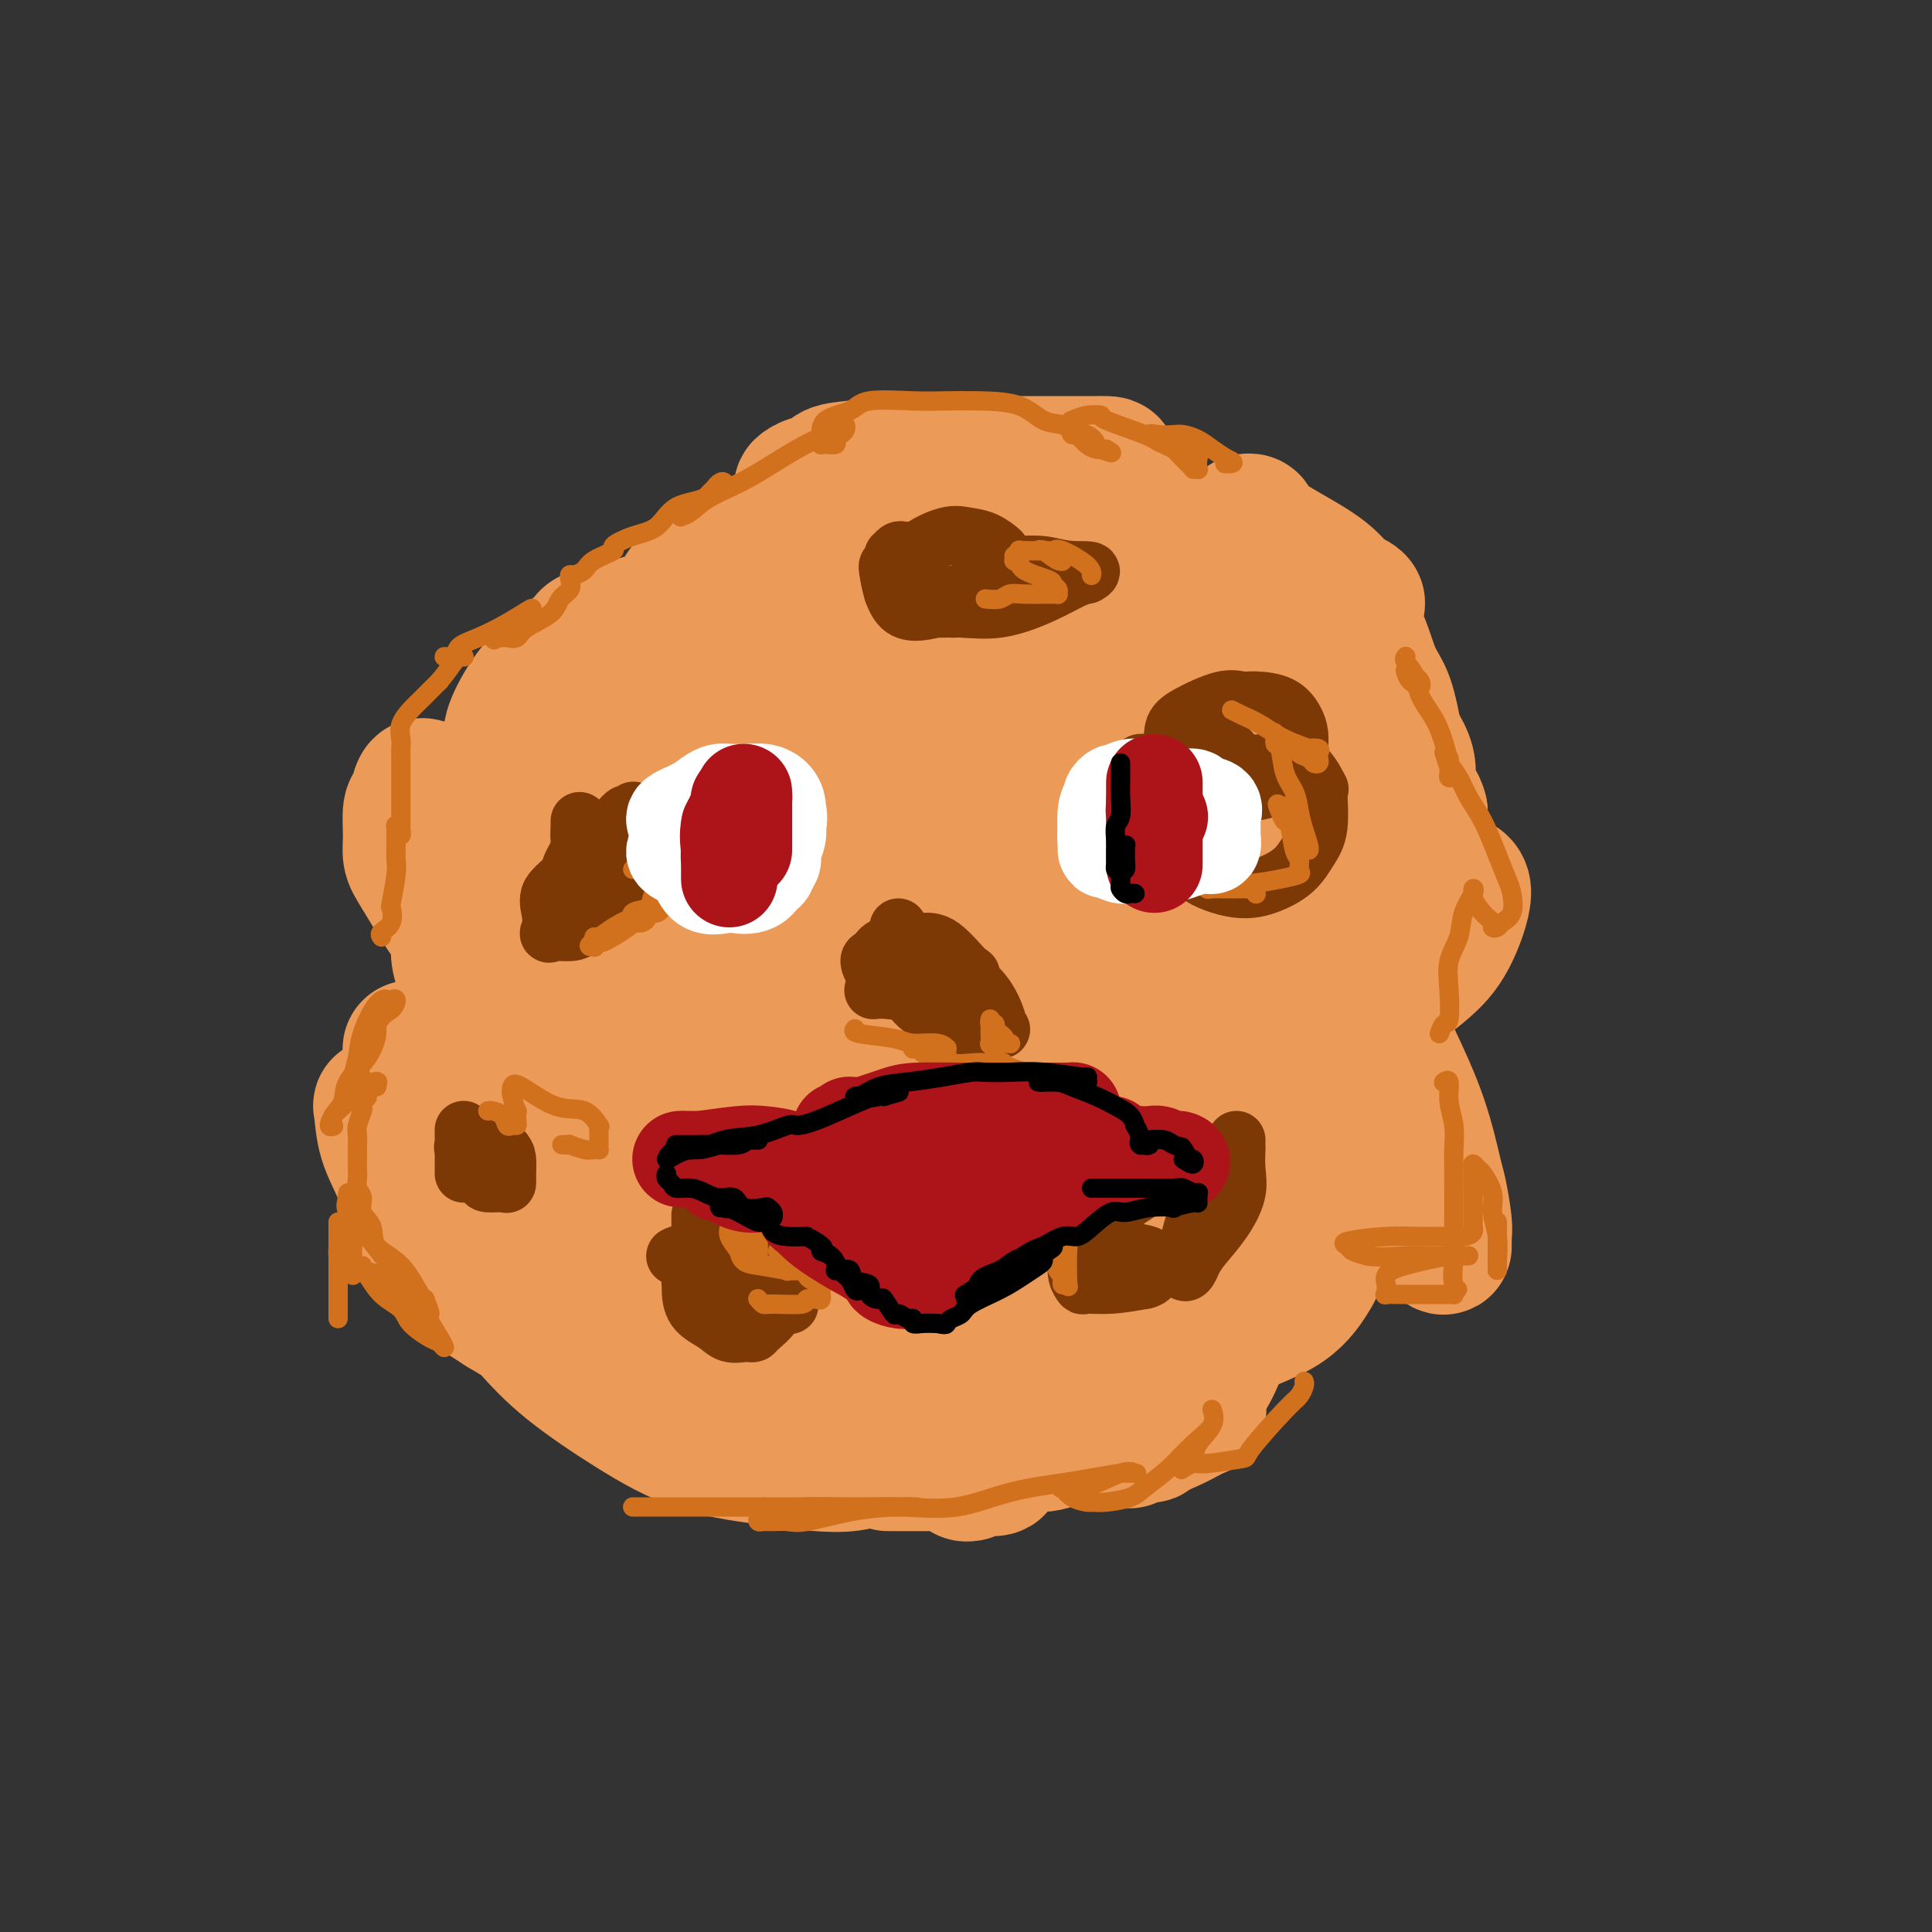 <svg viewBox='0 0 400 400' version='1.1' xmlns='http://www.w3.org/2000/svg' xmlns:xlink='http://www.w3.org/1999/xlink'><rect x="0" y="0" width="400" height="400" fill="#333333" stroke="none"/><g fill='none' stroke='#EC9A57' stroke-width='28' stroke-linecap='round' stroke-linejoin='round'><path d='M131,132c0.064,0.722 0.127,1.445 0,2c-0.127,0.555 -0.446,0.944 -1,2c-0.554,1.056 -1.345,2.779 -3,5c-1.655,2.221 -4.175,4.941 -6,8c-1.825,3.059 -2.956,6.456 -4,9c-1.044,2.544 -2.002,4.236 -3,7c-0.998,2.764 -2.036,6.601 -3,10c-0.964,3.399 -1.853,6.358 -3,10c-1.147,3.642 -2.551,7.965 -3,9c-0.449,1.035 0.057,-1.219 0,-2c-0.057,-0.781 -0.678,-0.090 0,-2c0.678,-1.910 2.656,-6.422 4,-9c1.344,-2.578 2.056,-3.224 4,-7c1.944,-3.776 5.121,-10.684 8,-16c2.879,-5.316 5.459,-9.042 8,-13c2.541,-3.958 5.043,-8.150 7,-12c1.957,-3.850 3.369,-7.359 5,-10c1.631,-2.641 3.482,-4.413 4,-5c0.518,-0.587 -0.295,0.010 0,0c0.295,-0.010 1.700,-0.626 4,-1c2.300,-0.374 5.497,-0.505 9,0c3.503,0.505 7.313,1.645 10,2c2.687,0.355 4.251,-0.075 5,0c0.749,0.075 0.682,0.654 0,1c-0.682,0.346 -1.980,0.458 -3,1c-1.020,0.542 -1.762,1.513 -4,2c-2.238,0.487 -5.971,0.491 -9,1c-3.029,0.509 -5.354,1.522 -8,2c-2.646,0.478 -5.613,0.422 -9,1c-3.387,0.578 -7.193,1.789 -11,3'/><path d='M129,130c-8.217,2.038 -6.759,1.634 -8,3c-1.241,1.366 -5.179,4.501 -7,6c-1.821,1.499 -1.523,1.362 -2,2c-0.477,0.638 -1.728,2.052 -3,4c-1.272,1.948 -2.563,4.430 -3,6c-0.437,1.570 -0.018,2.229 -1,4c-0.982,1.771 -3.363,4.653 -5,8c-1.637,3.347 -2.530,7.160 -3,11c-0.470,3.840 -0.518,7.707 -1,12c-0.482,4.293 -1.398,9.011 -1,12c0.398,2.989 2.111,4.248 3,5c0.889,0.752 0.953,0.996 1,1c0.047,0.004 0.076,-0.232 0,-1c-0.076,-0.768 -0.259,-2.067 -1,-4c-0.741,-1.933 -2.041,-4.500 -3,-6c-0.959,-1.500 -1.578,-1.932 -3,-4c-1.422,-2.068 -3.646,-5.770 -5,-8c-1.354,-2.230 -1.838,-2.987 -2,-4c-0.162,-1.013 -0.001,-2.282 0,-4c0.001,-1.718 -0.160,-3.885 0,-5c0.160,-1.115 0.639,-1.179 1,-2c0.361,-0.821 0.604,-2.401 1,-3c0.396,-0.599 0.944,-0.217 1,0c0.056,0.217 -0.379,0.270 0,1c0.379,0.730 1.572,2.137 2,4c0.428,1.863 0.090,4.181 1,7c0.910,2.819 3.069,6.137 4,10c0.931,3.863 0.635,8.271 1,12c0.365,3.729 1.390,6.780 2,10c0.610,3.220 0.805,6.610 1,10'/><path d='M99,217c0.651,6.217 0.277,5.758 0,7c-0.277,1.242 -0.457,4.185 -1,6c-0.543,1.815 -1.450,2.502 -3,3c-1.550,0.498 -3.743,0.806 -5,1c-1.257,0.194 -1.576,0.273 -2,0c-0.424,-0.273 -0.951,-0.897 -1,-1c-0.049,-0.103 0.379,0.317 0,0c-0.379,-0.317 -1.565,-1.370 -2,-2c-0.435,-0.630 -0.117,-0.838 0,-2c0.117,-1.162 0.034,-3.278 0,-5c-0.034,-1.722 -0.020,-3.050 0,-4c0.020,-0.950 0.044,-1.521 0,-2c-0.044,-0.479 -0.156,-0.867 0,-1c0.156,-0.133 0.580,-0.010 1,0c0.420,0.010 0.835,-0.092 1,0c0.165,0.092 0.079,0.377 0,1c-0.079,0.623 -0.152,1.582 0,3c0.152,1.418 0.529,3.294 1,6c0.471,2.706 1.038,6.243 2,10c0.962,3.757 2.320,7.735 5,13c2.680,5.265 6.683,11.817 10,17c3.317,5.183 5.950,8.996 9,12c3.050,3.004 6.518,5.197 10,7c3.482,1.803 6.978,3.215 9,4c2.022,0.785 2.568,0.944 3,1c0.432,0.056 0.748,0.007 1,0c0.252,-0.007 0.441,0.026 -1,-1c-1.441,-1.026 -4.510,-3.110 -7,-5c-2.490,-1.890 -4.401,-3.586 -7,-5c-2.599,-1.414 -5.885,-2.547 -9,-4c-3.115,-1.453 -6.057,-3.227 -9,-5'/><path d='M104,271c-6.307,-3.985 -6.073,-3.946 -8,-6c-1.927,-2.054 -6.015,-6.199 -8,-8c-1.985,-1.801 -1.866,-1.257 -2,-2c-0.134,-0.743 -0.521,-2.774 -1,-5c-0.479,-2.226 -1.051,-4.647 -2,-7c-0.949,-2.353 -2.274,-4.639 -3,-7c-0.726,-2.361 -0.853,-4.797 -1,-6c-0.147,-1.203 -0.313,-1.173 0,-1c0.313,0.173 1.105,0.488 2,2c0.895,1.512 1.892,4.222 3,6c1.108,1.778 2.327,2.625 3,4c0.673,1.375 0.799,3.278 2,6c1.201,2.722 3.475,6.262 7,11c3.525,4.738 8.301,10.673 12,15c3.699,4.327 6.321,7.047 10,10c3.679,2.953 8.414,6.138 13,9c4.586,2.862 9.022,5.400 14,7c4.978,1.600 10.497,2.261 16,3c5.503,0.739 10.991,1.555 15,1c4.009,-0.555 6.541,-2.483 9,-4c2.459,-1.517 4.846,-2.624 6,-4c1.154,-1.376 1.074,-3.023 1,-4c-0.074,-0.977 -0.142,-1.286 0,-2c0.142,-0.714 0.494,-1.835 0,-2c-0.494,-0.165 -1.836,0.625 -2,1c-0.164,0.375 0.848,0.335 -1,1c-1.848,0.665 -6.557,2.034 -10,3c-3.443,0.966 -5.619,1.529 -9,2c-3.381,0.471 -7.966,0.849 -12,1c-4.034,0.151 -7.517,0.076 -11,0'/><path d='M147,295c-5.536,-0.598 -7.875,-2.594 -10,-4c-2.125,-1.406 -4.037,-2.223 -5,-3c-0.963,-0.777 -0.978,-1.514 -1,-2c-0.022,-0.486 -0.051,-0.721 0,-1c0.051,-0.279 0.181,-0.602 0,-1c-0.181,-0.398 -0.672,-0.872 0,-1c0.672,-0.128 2.507,0.089 4,0c1.493,-0.089 2.643,-0.485 5,0c2.357,0.485 5.921,1.852 10,3c4.079,1.148 8.673,2.076 13,3c4.327,0.924 8.388,1.842 12,3c3.612,1.158 6.777,2.556 9,3c2.223,0.444 3.506,-0.065 5,0c1.494,0.065 3.201,0.704 5,0c1.799,-0.704 3.691,-2.752 6,-4c2.309,-1.248 5.036,-1.696 7,-2c1.964,-0.304 3.166,-0.463 5,-1c1.834,-0.537 4.298,-1.451 6,-2c1.702,-0.549 2.640,-0.732 3,-1c0.360,-0.268 0.143,-0.621 0,-1c-0.143,-0.379 -0.211,-0.784 -1,-1c-0.789,-0.216 -2.300,-0.244 -4,0c-1.700,0.244 -3.590,0.762 -6,2c-2.410,1.238 -5.339,3.198 -8,5c-2.661,1.802 -5.054,3.446 -6,5c-0.946,1.554 -0.444,3.019 0,4c0.444,0.981 0.830,1.480 2,2c1.170,0.520 3.123,1.063 5,1c1.877,-0.063 3.679,-0.732 6,-2c2.321,-1.268 5.160,-3.134 8,-5'/><path d='M217,295c3.232,-1.961 4.313,-3.363 6,-5c1.687,-1.637 3.981,-3.509 6,-5c2.019,-1.491 3.762,-2.601 6,-4c2.238,-1.399 4.970,-3.087 7,-4c2.030,-0.913 3.359,-1.052 6,-2c2.641,-0.948 6.596,-2.704 9,-4c2.404,-1.296 3.258,-2.132 4,-3c0.742,-0.868 1.371,-1.768 1,-2c-0.371,-0.232 -1.743,0.203 -2,0c-0.257,-0.203 0.600,-1.044 -2,0c-2.600,1.044 -8.659,3.972 -13,6c-4.341,2.028 -6.965,3.157 -11,5c-4.035,1.843 -9.481,4.399 -12,6c-2.519,1.601 -2.109,2.246 -2,3c0.109,0.754 -0.081,1.616 0,2c0.081,0.384 0.432,0.289 2,0c1.568,-0.289 4.352,-0.772 7,-1c2.648,-0.228 5.158,-0.200 9,-2c3.842,-1.800 9.014,-5.429 14,-8c4.986,-2.571 9.784,-4.085 13,-6c3.216,-1.915 4.848,-4.231 6,-6c1.152,-1.769 1.824,-2.991 2,-5c0.176,-2.009 -0.145,-4.805 0,-8c0.145,-3.195 0.757,-6.790 1,-10c0.243,-3.210 0.117,-6.036 0,-9c-0.117,-2.964 -0.224,-6.067 0,-9c0.224,-2.933 0.778,-5.695 1,-7c0.222,-1.305 0.111,-1.152 0,-1'/><path d='M275,216c0.865,-6.888 1.027,0.392 1,3c-0.027,2.608 -0.242,0.543 0,1c0.242,0.457 0.940,3.437 3,9c2.060,5.563 5.481,13.709 9,19c3.519,5.291 7.136,7.726 9,9c1.864,1.274 1.976,1.386 2,1c0.024,-0.386 -0.039,-1.269 0,-2c0.039,-0.731 0.180,-1.310 0,-3c-0.180,-1.690 -0.681,-4.490 -1,-6c-0.319,-1.510 -0.456,-1.729 -1,-4c-0.544,-2.271 -1.495,-6.595 -3,-11c-1.505,-4.405 -3.563,-8.893 -6,-14c-2.437,-5.107 -5.251,-10.835 -8,-16c-2.749,-5.165 -5.431,-9.768 -8,-14c-2.569,-4.232 -5.024,-8.093 -7,-12c-1.976,-3.907 -3.475,-7.859 -4,-10c-0.525,-2.141 -0.078,-2.471 0,-3c0.078,-0.529 -0.212,-1.256 0,-1c0.212,0.256 0.926,1.495 2,3c1.074,1.505 2.509,3.274 5,6c2.491,2.726 6.038,6.407 9,9c2.962,2.593 5.338,4.097 7,5c1.662,0.903 2.608,1.203 3,1c0.392,-0.203 0.229,-0.910 0,-1c-0.229,-0.090 -0.523,0.437 -1,-1c-0.477,-1.437 -1.136,-4.839 -2,-8c-0.864,-3.161 -1.932,-6.080 -3,-9'/><path d='M281,167c-1.440,-4.592 -2.041,-6.573 -3,-9c-0.959,-2.427 -2.275,-5.299 -4,-8c-1.725,-2.701 -3.857,-5.231 -5,-7c-1.143,-1.769 -1.295,-2.778 -2,-4c-0.705,-1.222 -1.963,-2.655 -3,-4c-1.037,-1.345 -1.853,-2.600 -3,-4c-1.147,-1.400 -2.623,-2.945 -4,-4c-1.377,-1.055 -2.653,-1.621 -4,-3c-1.347,-1.379 -2.764,-3.571 -5,-5c-2.236,-1.429 -5.292,-2.096 -7,-3c-1.708,-0.904 -2.067,-2.046 -3,-3c-0.933,-0.954 -2.440,-1.720 -4,-3c-1.560,-1.280 -3.173,-3.075 -5,-4c-1.827,-0.925 -3.866,-0.980 -6,-1c-2.134,-0.020 -4.362,-0.005 -6,0c-1.638,0.005 -2.688,-0.000 -4,0c-1.312,0.000 -2.888,0.007 -4,0c-1.112,-0.007 -1.760,-0.026 -2,0c-0.240,0.026 -0.070,0.098 1,0c1.070,-0.098 3.042,-0.366 5,-1c1.958,-0.634 3.903,-1.634 7,-3c3.097,-1.366 7.347,-3.098 9,-4c1.653,-0.902 0.709,-0.974 0,-1c-0.709,-0.026 -1.185,-0.007 -2,0c-0.815,0.007 -1.971,0.002 -3,0c-1.029,-0.002 -1.931,-0.001 -4,0c-2.069,0.001 -5.305,0.000 -9,0c-3.695,-0.000 -7.847,-0.000 -12,0'/><path d='M199,96c-7.037,-0.208 -9.628,-0.229 -13,0c-3.372,0.229 -7.524,0.706 -10,1c-2.476,0.294 -3.275,0.404 -4,1c-0.725,0.596 -1.377,1.676 -2,2c-0.623,0.324 -1.218,-0.109 -2,0c-0.782,0.109 -1.753,0.761 -2,1c-0.247,0.239 0.228,0.064 1,0c0.772,-0.064 1.841,-0.016 4,0c2.159,0.016 5.407,0.001 9,0c3.593,-0.001 7.531,0.011 12,0c4.469,-0.011 9.468,-0.044 14,0c4.532,0.044 8.598,0.167 12,0c3.402,-0.167 6.140,-0.622 9,0c2.860,0.622 5.843,2.321 8,4c2.157,1.679 3.489,3.336 5,6c1.511,2.664 3.203,6.334 5,10c1.797,3.666 3.700,7.328 6,14c2.300,6.672 4.998,16.354 6,23c1.002,6.646 0.309,10.256 -1,15c-1.309,4.744 -3.233,10.622 -6,16c-2.767,5.378 -6.376,10.255 -10,15c-3.624,4.745 -7.263,9.358 -12,13c-4.737,3.642 -10.574,6.314 -16,8c-5.426,1.686 -10.442,2.385 -17,3c-6.558,0.615 -14.658,1.146 -21,0c-6.342,-1.146 -10.926,-3.970 -14,-7c-3.074,-3.030 -4.638,-6.266 -6,-10c-1.362,-3.734 -2.520,-7.967 -3,-12c-0.480,-4.033 -0.280,-7.867 1,-14c1.280,-6.133 3.640,-14.567 6,-23'/><path d='M158,162c2.487,-8.120 5.205,-9.920 10,-13c4.795,-3.080 11.667,-7.440 17,-10c5.333,-2.560 9.127,-3.321 12,-4c2.873,-0.679 4.823,-1.275 6,-1c1.177,0.275 1.579,1.423 2,3c0.421,1.577 0.862,3.585 1,6c0.138,2.415 -0.026,5.238 0,9c0.026,3.762 0.242,8.462 -1,13c-1.242,4.538 -3.944,8.912 -9,13c-5.056,4.088 -12.468,7.889 -20,11c-7.532,3.111 -15.185,5.531 -22,7c-6.815,1.469 -12.792,1.987 -18,2c-5.208,0.013 -9.646,-0.481 -12,-2c-2.354,-1.519 -2.624,-4.065 -3,-7c-0.376,-2.935 -0.857,-6.261 0,-9c0.857,-2.739 3.051,-4.891 6,-7c2.949,-2.109 6.652,-4.176 11,-6c4.348,-1.824 9.341,-3.406 14,-5c4.659,-1.594 8.985,-3.199 12,-4c3.015,-0.801 4.720,-0.799 6,0c1.280,0.799 2.136,2.395 3,4c0.864,1.605 1.737,3.219 2,5c0.263,1.781 -0.084,3.730 0,8c0.084,4.270 0.597,10.860 0,16c-0.597,5.140 -2.306,8.829 -5,13c-2.694,4.171 -6.374,8.822 -10,12c-3.626,3.178 -7.198,4.882 -11,6c-3.802,1.118 -7.833,1.650 -11,2c-3.167,0.350 -5.468,0.517 -7,0c-1.532,-0.517 -2.295,-1.719 -3,-3c-0.705,-1.281 -1.353,-2.640 -2,-4'/><path d='M126,217c-0.809,-1.312 -0.332,-1.091 0,-1c0.332,0.091 0.520,0.054 1,0c0.480,-0.054 1.253,-0.124 2,0c0.747,0.124 1.468,0.442 2,1c0.532,0.558 0.873,1.354 1,3c0.127,1.646 0.039,4.141 0,6c-0.039,1.859 -0.028,3.082 0,5c0.028,1.918 0.075,4.530 0,6c-0.075,1.470 -0.271,1.799 0,3c0.271,1.201 1.009,3.275 2,5c0.991,1.725 2.236,3.102 3,4c0.764,0.898 1.048,1.316 3,2c1.952,0.684 5.572,1.635 8,2c2.428,0.365 3.664,0.145 6,0c2.336,-0.145 5.773,-0.217 8,-1c2.227,-0.783 3.243,-2.279 4,-3c0.757,-0.721 1.255,-0.666 -1,-3c-2.255,-2.334 -7.265,-7.057 -11,-11c-3.735,-3.943 -6.197,-7.107 -8,-9c-1.803,-1.893 -2.949,-2.516 -5,-4c-2.051,-1.484 -5.008,-3.829 -8,-5c-2.992,-1.171 -6.019,-1.168 -9,-1c-2.981,0.168 -5.915,0.502 -8,1c-2.085,0.498 -3.320,1.160 -4,3c-0.680,1.840 -0.805,4.858 -1,7c-0.195,2.142 -0.461,3.409 0,6c0.461,2.591 1.648,6.506 3,9c1.352,2.494 2.867,3.565 4,5c1.133,1.435 1.882,3.232 5,5c3.118,1.768 8.605,3.505 13,4c4.395,0.495 7.697,-0.253 11,-1'/><path d='M147,255c4.933,0.130 5.266,-1.045 7,-2c1.734,-0.955 4.868,-1.691 6,-3c1.132,-1.309 0.263,-3.191 0,-4c-0.263,-0.809 0.080,-0.545 0,-1c-0.080,-0.455 -0.585,-1.630 -1,-2c-0.415,-0.370 -0.741,0.066 -2,0c-1.259,-0.066 -3.451,-0.635 -6,0c-2.549,0.635 -5.453,2.473 -8,4c-2.547,1.527 -4.735,2.742 -6,4c-1.265,1.258 -1.605,2.558 -1,5c0.605,2.442 2.157,6.025 3,8c0.843,1.975 0.978,2.343 6,3c5.022,0.657 14.931,1.604 23,2c8.069,0.396 14.296,0.241 21,-1c6.704,-1.241 13.883,-3.569 20,-6c6.117,-2.431 11.171,-4.967 15,-8c3.829,-3.033 6.432,-6.564 8,-9c1.568,-2.436 2.102,-3.777 2,-5c-0.102,-1.223 -0.841,-2.330 -2,-3c-1.159,-0.670 -2.737,-0.904 -5,-1c-2.263,-0.096 -5.212,-0.053 -8,0c-2.788,0.053 -5.414,0.116 -8,1c-2.586,0.884 -5.132,2.590 -9,5c-3.868,2.410 -9.056,5.524 -12,8c-2.944,2.476 -3.642,4.313 -4,5c-0.358,0.687 -0.374,0.224 0,1c0.374,0.776 1.139,2.791 3,4c1.861,1.209 4.818,1.613 9,2c4.182,0.387 9.587,0.758 15,1c5.413,0.242 10.832,0.355 17,-1c6.168,-1.355 13.084,-4.177 20,-7'/><path d='M250,255c5.850,-2.858 10.476,-6.504 13,-9c2.524,-2.496 2.945,-3.843 3,-6c0.055,-2.157 -0.255,-5.123 -1,-7c-0.745,-1.877 -1.924,-2.663 -4,-4c-2.076,-1.337 -5.050,-3.224 -8,-5c-2.950,-1.776 -5.876,-3.442 -10,-4c-4.124,-0.558 -9.446,-0.007 -13,0c-3.554,0.007 -5.339,-0.530 -6,0c-0.661,0.530 -0.198,2.127 0,3c0.198,0.873 0.133,1.021 1,2c0.867,0.979 2.668,2.788 5,4c2.332,1.212 5.197,1.827 8,2c2.803,0.173 5.546,-0.094 9,0c3.454,0.094 7.619,0.550 11,0c3.381,-0.550 5.977,-2.107 8,-4c2.023,-1.893 3.472,-4.124 2,-7c-1.472,-2.876 -5.866,-6.399 -9,-9c-3.134,-2.601 -5.009,-4.280 -8,-7c-2.991,-2.720 -7.099,-6.479 -13,-10c-5.901,-3.521 -13.596,-6.802 -20,-9c-6.404,-2.198 -11.516,-3.311 -15,-4c-3.484,-0.689 -5.340,-0.952 -6,-1c-0.660,-0.048 -0.124,0.118 0,1c0.124,0.882 -0.166,2.478 1,4c1.166,1.522 3.786,2.968 5,4c1.214,1.032 1.023,1.650 3,2c1.977,0.350 6.124,0.434 9,0c2.876,-0.434 4.482,-1.384 7,-3c2.518,-1.616 5.947,-3.897 9,-8c3.053,-4.103 5.729,-10.030 7,-14c1.271,-3.970 1.135,-5.985 1,-8'/><path d='M239,158c1.168,-4.593 0.087,-5.076 -2,-6c-2.087,-0.924 -5.180,-2.290 -7,-3c-1.820,-0.710 -2.367,-0.765 -5,-1c-2.633,-0.235 -7.353,-0.652 -11,1c-3.647,1.652 -6.222,5.372 -8,8c-1.778,2.628 -2.760,4.165 -3,5c-0.240,0.835 0.263,0.968 1,1c0.737,0.032 1.709,-0.037 3,0c1.291,0.037 2.899,0.181 5,-1c2.101,-1.181 4.693,-3.686 8,-7c3.307,-3.314 7.329,-7.436 9,-10c1.671,-2.564 0.990,-3.570 0,-6c-0.990,-2.430 -2.290,-6.282 -4,-9c-1.710,-2.718 -3.831,-4.300 -6,-6c-2.169,-1.700 -4.387,-3.518 -7,-5c-2.613,-1.482 -5.620,-2.628 -8,-3c-2.380,-0.372 -4.134,0.031 -6,0c-1.866,-0.031 -3.843,-0.494 -5,0c-1.157,0.494 -1.492,1.945 -2,3c-0.508,1.055 -1.187,1.713 -1,3c0.187,1.287 1.240,3.202 2,5c0.760,1.798 1.226,3.479 2,5c0.774,1.521 1.855,2.881 6,4c4.145,1.119 11.353,1.996 16,2c4.647,0.004 6.733,-0.864 8,-2c1.267,-1.136 1.715,-2.540 2,-4c0.285,-1.460 0.408,-2.977 -1,-5c-1.408,-2.023 -4.346,-4.553 -6,-6c-1.654,-1.447 -2.022,-1.813 -5,-2c-2.978,-0.187 -8.565,-0.196 -13,0c-4.435,0.196 -7.717,0.598 -11,1'/><path d='M190,120c-6.236,0.995 -7.327,3.983 -10,7c-2.673,3.017 -6.929,6.062 -10,9c-3.071,2.938 -4.959,5.767 -6,9c-1.041,3.233 -1.236,6.869 -1,9c0.236,2.131 0.903,2.757 2,4c1.097,1.243 2.623,3.104 4,4c1.377,0.896 2.603,0.829 5,1c2.397,0.171 5.964,0.582 8,0c2.036,-0.582 2.539,-2.155 3,-4c0.461,-1.845 0.879,-3.961 1,-6c0.121,-2.039 -0.056,-3.999 -2,-6c-1.944,-2.001 -5.657,-4.042 -8,-5c-2.343,-0.958 -3.318,-0.835 -5,-1c-1.682,-0.165 -4.071,-0.620 -8,0c-3.929,0.620 -9.399,2.315 -13,4c-3.601,1.685 -5.334,3.362 -7,6c-1.666,2.638 -3.266,6.239 -3,9c0.266,2.761 2.397,4.683 4,6c1.603,1.317 2.678,2.028 5,3c2.322,0.972 5.891,2.206 10,3c4.109,0.794 8.758,1.148 14,1c5.242,-0.148 11.078,-0.796 15,-2c3.922,-1.204 5.931,-2.962 7,-4c1.069,-1.038 1.198,-1.355 0,-2c-1.198,-0.645 -3.722,-1.619 -6,-2c-2.278,-0.381 -4.310,-0.168 -7,0c-2.690,0.168 -6.039,0.291 -9,1c-2.961,0.709 -5.536,2.005 -10,6c-4.464,3.995 -10.817,10.691 -14,15c-3.183,4.309 -3.195,6.231 -2,9c1.195,2.769 3.598,6.384 6,10'/><path d='M153,204c3.277,2.960 8.468,5.362 13,7c4.532,1.638 8.405,2.514 14,3c5.595,0.486 12.913,0.581 19,0c6.087,-0.581 10.942,-1.839 13,-3c2.058,-1.161 1.318,-2.227 1,-3c-0.318,-0.773 -0.213,-1.255 -2,-3c-1.787,-1.745 -5.466,-4.753 -8,-6c-2.534,-1.247 -3.923,-0.732 -6,-1c-2.077,-0.268 -4.841,-1.317 -8,0c-3.159,1.317 -6.711,5.001 -9,8c-2.289,2.999 -3.315,5.315 -4,7c-0.685,1.685 -1.030,2.741 0,4c1.030,1.259 3.436,2.722 6,4c2.564,1.278 5.287,2.373 9,3c3.713,0.627 8.416,0.787 12,0c3.584,-0.787 6.049,-2.520 9,-4c2.951,-1.480 6.390,-2.708 10,-5c3.610,-2.292 7.392,-5.650 9,-8c1.608,-2.350 1.042,-3.693 1,-5c-0.042,-1.307 0.441,-2.578 1,-4c0.559,-1.422 1.194,-2.996 1,-4c-0.194,-1.004 -1.219,-1.437 1,-4c2.219,-2.563 7.681,-7.255 10,-10c2.319,-2.745 1.495,-3.545 2,-4c0.505,-0.455 2.340,-0.567 4,-1c1.660,-0.433 3.146,-1.187 4,-2c0.854,-0.813 1.077,-1.685 3,-2c1.923,-0.315 5.546,-0.074 7,0c1.454,0.074 0.738,-0.018 1,0c0.262,0.018 1.504,0.148 3,1c1.496,0.852 3.248,2.426 5,4'/><path d='M274,176c3.321,1.644 3.622,3.253 4,4c0.378,0.747 0.833,0.630 1,2c0.167,1.370 0.046,4.225 0,6c-0.046,1.775 -0.016,2.470 0,4c0.016,1.530 0.018,3.895 0,6c-0.018,2.105 -0.056,3.951 0,6c0.056,2.049 0.207,4.301 0,6c-0.207,1.699 -0.772,2.843 -1,4c-0.228,1.157 -0.118,2.326 0,3c0.118,0.674 0.246,0.855 0,1c-0.246,0.145 -0.864,0.256 -1,0c-0.136,-0.256 0.210,-0.878 1,-2c0.790,-1.122 2.025,-2.745 3,-4c0.975,-1.255 1.691,-2.142 4,-4c2.309,-1.858 6.210,-4.688 9,-7c2.790,-2.312 4.469,-4.107 6,-7c1.531,-2.893 2.915,-6.884 3,-9c0.085,-2.116 -1.130,-2.356 -3,-3c-1.870,-0.644 -4.396,-1.694 -6,-2c-1.604,-0.306 -2.286,0.130 -3,0c-0.714,-0.130 -1.460,-0.825 -2,0c-0.540,0.825 -0.873,3.172 -1,5c-0.127,1.828 -0.047,3.138 0,4c0.047,0.862 0.061,1.278 0,2c-0.061,0.722 -0.199,1.752 0,2c0.199,0.248 0.733,-0.284 1,0c0.267,0.284 0.268,1.385 1,0c0.732,-1.385 2.197,-5.258 3,-8c0.803,-2.742 0.944,-4.355 1,-7c0.056,-2.645 0.028,-6.323 0,-10'/><path d='M294,168c-0.845,-3.528 -3.458,-3.849 -5,-5c-1.542,-1.151 -2.011,-3.131 -3,-5c-0.989,-1.869 -2.496,-3.626 -5,-6c-2.504,-2.374 -6.005,-5.365 -8,-7c-1.995,-1.635 -2.485,-1.913 -3,-2c-0.515,-0.087 -1.056,0.017 -1,0c0.056,-0.017 0.708,-0.156 1,0c0.292,0.156 0.223,0.606 1,2c0.777,1.394 2.401,3.731 5,7c2.599,3.269 6.173,7.471 8,10c1.827,2.529 1.906,3.384 3,4c1.094,0.616 3.203,0.991 4,1c0.797,0.009 0.283,-0.348 0,-1c-0.283,-0.652 -0.333,-1.597 0,-3c0.333,-1.403 1.050,-3.263 0,-6c-1.050,-2.737 -3.868,-6.353 -6,-9c-2.132,-2.647 -3.580,-4.327 -6,-7c-2.420,-2.673 -5.813,-6.339 -9,-9c-3.187,-2.661 -6.167,-4.317 -9,-6c-2.833,-1.683 -5.519,-3.393 -6,-4c-0.481,-0.607 1.241,-0.110 3,1c1.759,1.110 3.554,2.834 5,4c1.446,1.166 2.543,1.776 4,2c1.457,0.224 3.273,0.064 4,0c0.727,-0.064 0.363,-0.032 0,0'/><path d='M271,129c2.666,0.928 1.332,-0.253 0,-2c-1.332,-1.747 -2.662,-4.062 -4,-6c-1.338,-1.938 -2.684,-3.499 -4,-5c-1.316,-1.501 -2.602,-2.941 -3,-4c-0.398,-1.059 0.091,-1.738 0,-2c-0.091,-0.262 -0.761,-0.108 -1,0c-0.239,0.108 -0.046,0.171 0,0c0.046,-0.171 -0.055,-0.577 0,-1c0.055,-0.423 0.265,-0.862 0,-1c-0.265,-0.138 -1.005,0.027 -1,0c0.005,-0.027 0.753,-0.245 1,0c0.247,0.245 -0.009,0.955 1,2c1.009,1.045 3.281,2.427 6,4c2.719,1.573 5.885,3.336 8,5c2.115,1.664 3.180,3.228 4,4c0.820,0.772 1.394,0.753 2,1c0.606,0.247 1.244,0.760 1,1c-0.244,0.240 -1.368,0.206 -2,0c-0.632,-0.206 -0.770,-0.583 -1,-1c-0.230,-0.417 -0.550,-0.873 -1,-1c-0.450,-0.127 -1.029,0.077 -1,0c0.029,-0.077 0.668,-0.433 1,0c0.332,0.433 0.359,1.655 1,3c0.641,1.345 1.898,2.813 3,5c1.102,2.187 2.051,5.094 3,8'/><path d='M284,139c1.503,3.256 2.261,3.897 3,6c0.739,2.103 1.460,5.667 2,9c0.540,3.333 0.898,6.436 1,10c0.102,3.564 -0.051,7.588 0,11c0.051,3.412 0.306,6.213 0,9c-0.306,2.787 -1.172,5.560 -2,9c-0.828,3.440 -1.617,7.546 -3,11c-1.383,3.454 -3.360,6.256 -4,7c-0.640,0.744 0.059,-0.569 -1,0c-1.059,0.569 -3.874,3.020 -5,4c-1.126,0.980 -0.563,0.490 0,0'/><path d='M259,260c-0.670,1.330 -1.341,2.660 -2,5c-0.659,2.340 -1.308,5.690 -2,8c-0.692,2.310 -1.427,3.581 -2,5c-0.573,1.419 -0.983,2.986 -2,5c-1.017,2.014 -2.640,4.476 -4,6c-1.360,1.524 -2.456,2.109 -4,3c-1.544,0.891 -3.534,2.087 -5,3c-1.466,0.913 -2.406,1.542 -3,2c-0.594,0.458 -0.841,0.745 -1,1c-0.159,0.255 -0.228,0.479 0,0c0.228,-0.479 0.755,-1.662 1,-2c0.245,-0.338 0.209,0.168 2,-1c1.791,-1.168 5.408,-4.009 7,-5c1.592,-0.991 1.159,-0.132 1,0c-0.159,0.132 -0.044,-0.462 0,-1c0.044,-0.538 0.016,-1.020 0,-1c-0.016,0.020 -0.021,0.540 0,1c0.021,0.460 0.069,0.859 0,1c-0.069,0.141 -0.253,0.025 -1,1c-0.747,0.975 -2.057,3.043 -3,4c-0.943,0.957 -1.521,0.803 -2,1c-0.479,0.197 -0.860,0.745 -1,1c-0.140,0.255 -0.040,0.216 0,0c0.040,-0.216 0.020,-0.608 0,-1'/><path d='M238,296c-0.234,0.807 2.182,-0.177 4,-1c1.818,-0.823 3.037,-1.487 4,-2c0.963,-0.513 1.668,-0.876 2,-1c0.332,-0.124 0.291,-0.009 0,0c-0.291,0.009 -0.832,-0.089 -1,0c-0.168,0.089 0.038,0.364 -2,1c-2.038,0.636 -6.320,1.633 -9,2c-2.680,0.367 -3.759,0.104 -4,0c-0.241,-0.104 0.356,-0.048 0,0c-0.356,0.048 -1.663,0.088 -2,0c-0.337,-0.088 0.297,-0.304 -1,0c-1.297,0.304 -4.526,1.127 -7,2c-2.474,0.873 -4.194,1.796 -6,2c-1.806,0.204 -3.697,-0.310 -5,0c-1.303,0.310 -2.017,1.443 -3,2c-0.983,0.557 -2.234,0.538 -3,1c-0.766,0.462 -1.045,1.407 -2,2c-0.955,0.593 -2.584,0.835 -3,1c-0.416,0.165 0.380,0.254 1,0c0.620,-0.254 1.063,-0.852 2,-1c0.937,-0.148 2.368,0.152 3,0c0.632,-0.152 0.466,-0.758 0,-1c-0.466,-0.242 -1.233,-0.121 -2,0'/><path d='M204,303c0.524,-0.309 -0.164,-0.083 -1,0c-0.836,0.083 -1.818,0.022 -3,0c-1.182,-0.022 -2.564,-0.006 -5,0c-2.436,0.006 -5.925,0.002 -8,0c-2.075,-0.002 -2.736,-0.000 -3,0c-0.264,0.000 -0.132,0.000 0,0'/><path d='M163,300c1.762,-0.032 3.523,-0.065 4,0c0.477,0.065 -0.331,0.227 1,0c1.331,-0.227 4.800,-0.844 7,-1c2.200,-0.156 3.131,0.150 4,0c0.869,-0.150 1.677,-0.757 2,-1c0.323,-0.243 0.162,-0.121 0,0'/></g>
<g fill='none' stroke='#7C3805' stroke-width='12' stroke-linecap='round' stroke-linejoin='round'><path d='M144,265c-0.423,-0.110 -0.847,-0.220 -1,0c-0.153,0.220 -0.036,0.770 0,1c0.036,0.230 -0.008,0.139 0,1c0.008,0.861 0.068,2.676 1,4c0.932,1.324 2.737,2.159 4,3c1.263,0.841 1.986,1.688 3,2c1.014,0.312 2.320,0.090 3,0c0.680,-0.090 0.735,-0.048 1,0c0.265,0.048 0.740,0.102 1,0c0.260,-0.102 0.305,-0.361 1,-1c0.695,-0.639 2.040,-1.659 3,-3c0.960,-1.341 1.534,-3.004 2,-4c0.466,-0.996 0.825,-1.324 1,-2c0.175,-0.676 0.167,-1.699 0,-2c-0.167,-0.301 -0.493,0.119 -1,0c-0.507,-0.119 -1.196,-0.776 -2,-1c-0.804,-0.224 -1.722,-0.014 -2,0c-0.278,0.014 0.083,-0.168 0,0c-0.083,0.168 -0.610,0.684 -1,1c-0.390,0.316 -0.641,0.431 -1,1c-0.359,0.569 -0.824,1.593 -1,3c-0.176,1.407 -0.061,3.196 0,4c0.061,0.804 0.070,0.622 0,1c-0.070,0.378 -0.217,1.314 0,2c0.217,0.686 0.798,1.120 1,1c0.202,-0.120 0.023,-0.795 0,-1c-0.023,-0.205 0.109,0.060 -1,-1c-1.109,-1.060 -3.460,-3.446 -5,-5c-1.540,-1.554 -2.270,-2.277 -3,-3'/><path d='M147,266c-1.941,-1.862 -2.793,-2.016 -3,-2c-0.207,0.016 0.233,0.204 0,0c-0.233,-0.204 -1.137,-0.800 0,0c1.137,0.800 4.316,2.994 7,4c2.684,1.006 4.875,0.822 7,1c2.125,0.178 4.186,0.718 5,1c0.814,0.282 0.381,0.306 0,0c-0.381,-0.306 -0.711,-0.941 -1,-1c-0.289,-0.059 -0.536,0.457 -2,0c-1.464,-0.457 -4.145,-1.888 -6,-3c-1.855,-1.112 -2.883,-1.906 -5,-3c-2.117,-1.094 -5.325,-2.489 -7,-3c-1.675,-0.511 -1.819,-0.137 -2,0c-0.181,0.137 -0.398,0.037 0,0c0.398,-0.037 1.413,-0.010 2,0c0.587,0.010 0.746,0.003 1,0c0.254,-0.003 0.604,-0.003 1,0c0.396,0.003 0.838,0.007 1,0c0.162,-0.007 0.043,-0.027 0,0c-0.043,0.027 -0.012,0.101 0,0c0.012,-0.101 0.003,-0.378 0,-1c-0.003,-0.622 -0.001,-1.591 0,-3c0.001,-1.409 0.000,-3.260 0,-4c-0.000,-0.740 -0.000,-0.370 0,0'/><path d='M131,168c0.119,-0.157 0.238,-0.315 0,0c-0.238,0.315 -0.833,1.102 -1,1c-0.167,-0.102 0.093,-1.093 -1,0c-1.093,1.093 -3.539,4.269 -5,6c-1.461,1.731 -1.937,2.017 -3,3c-1.063,0.983 -2.711,2.664 -3,3c-0.289,0.336 0.782,-0.674 0,0c-0.782,0.674 -3.417,3.032 -4,4c-0.583,0.968 0.888,0.546 2,0c1.112,-0.546 1.867,-1.215 2,-2c0.133,-0.785 -0.357,-1.685 0,-3c0.357,-1.315 1.560,-3.045 2,-4c0.440,-0.955 0.118,-1.136 0,-2c-0.118,-0.864 -0.032,-2.412 0,-3c0.032,-0.588 0.009,-0.215 0,0c-0.009,0.215 -0.003,0.273 0,0c0.003,-0.273 0.004,-0.876 0,-1c-0.004,-0.124 -0.013,0.233 0,1c0.013,0.767 0.048,1.946 0,3c-0.048,1.054 -0.178,1.984 0,3c0.178,1.016 0.663,2.120 1,3c0.337,0.880 0.525,1.537 1,2c0.475,0.463 1.238,0.731 2,1'/><path d='M124,183c0.788,1.691 0.757,-0.083 1,-1c0.243,-0.917 0.759,-0.977 1,-2c0.241,-1.023 0.206,-3.007 0,-4c-0.206,-0.993 -0.583,-0.994 -1,-1c-0.417,-0.006 -0.876,-0.018 -1,0c-0.124,0.018 0.085,0.066 0,0c-0.085,-0.066 -0.464,-0.245 -1,0c-0.536,0.245 -1.229,0.914 -2,2c-0.771,1.086 -1.622,2.588 -3,4c-1.378,1.412 -3.284,2.733 -4,4c-0.716,1.267 -0.241,2.481 0,4c0.241,1.519 0.249,3.343 0,4c-0.249,0.657 -0.754,0.148 0,0c0.754,-0.148 2.766,0.064 4,0c1.234,-0.064 1.690,-0.405 4,-2c2.310,-1.595 6.475,-4.445 9,-7c2.525,-2.555 3.408,-4.815 4,-6c0.592,-1.185 0.891,-1.296 1,-2c0.109,-0.704 0.029,-2.001 0,-3c-0.029,-0.999 -0.005,-1.700 0,-2c0.005,-0.300 -0.009,-0.199 0,0c0.009,0.199 0.040,0.495 0,1c-0.040,0.505 -0.151,1.220 0,2c0.151,0.780 0.562,1.626 1,2c0.438,0.374 0.901,0.275 1,0c0.099,-0.275 -0.166,-0.728 0,-1c0.166,-0.272 0.762,-0.363 1,-1c0.238,-0.637 0.119,-1.818 0,-3'/><path d='M139,171c1.059,-2.239 -0.295,-1.335 -1,-1c-0.705,0.335 -0.762,0.103 -1,0c-0.238,-0.103 -0.658,-0.076 -1,0c-0.342,0.076 -0.605,0.203 -1,1c-0.395,0.797 -0.921,2.266 -1,3c-0.079,0.734 0.288,0.733 0,1c-0.288,0.267 -1.231,0.803 0,1c1.231,0.197 4.638,0.056 6,0c1.362,-0.056 0.681,-0.028 0,0'/><path d='M186,192c-0.086,2.207 -0.172,4.413 0,6c0.172,1.587 0.604,2.554 1,4c0.396,1.446 0.758,3.370 2,5c1.242,1.630 3.364,2.965 6,4c2.636,1.035 5.785,1.768 8,2c2.215,0.232 3.496,-0.038 4,0c0.504,0.038 0.230,0.383 0,0c-0.230,-0.383 -0.417,-1.493 -1,-3c-0.583,-1.507 -1.563,-3.411 -3,-5c-1.437,-1.589 -3.330,-2.863 -5,-4c-1.670,-1.137 -3.117,-2.135 -5,-3c-1.883,-0.865 -4.200,-1.595 -6,-2c-1.800,-0.405 -3.081,-0.485 -4,0c-0.919,0.485 -1.474,1.535 -2,2c-0.526,0.465 -1.021,0.345 -1,1c0.021,0.655 0.558,2.084 2,3c1.442,0.916 3.787,1.320 6,2c2.213,0.680 4.292,1.637 6,2c1.708,0.363 3.045,0.132 4,0c0.955,-0.132 1.529,-0.165 2,-1c0.471,-0.835 0.840,-2.473 1,-3c0.160,-0.527 0.109,0.057 -1,-1c-1.109,-1.057 -3.278,-3.754 -5,-5c-1.722,-1.246 -2.997,-1.040 -4,-1c-1.003,0.040 -1.733,-0.088 -2,0c-0.267,0.088 -0.072,0.390 0,1c0.072,0.610 0.019,1.528 0,2c-0.019,0.472 -0.005,0.498 0,1c0.005,0.502 0.001,1.481 0,2c-0.001,0.519 -0.000,0.577 0,1c0.000,0.423 0.000,1.212 0,2'/><path d='M189,204c-1.262,1.619 -3.417,1.167 -5,1c-1.583,-0.167 -2.595,-0.048 -3,0c-0.405,0.048 -0.202,0.024 0,0'/><path d='M96,242c0.000,-0.134 0.000,-0.267 0,0c-0.000,0.267 -0.000,0.935 0,1c0.000,0.065 0.000,-0.474 0,-1c-0.000,-0.526 -0.000,-1.039 0,-2c0.000,-0.961 0.000,-2.370 0,-3c-0.000,-0.630 -0.002,-0.483 0,-1c0.002,-0.517 0.006,-1.699 0,-2c-0.006,-0.301 -0.023,0.280 0,1c0.023,0.720 0.084,1.580 0,2c-0.084,0.420 -0.313,0.399 0,1c0.313,0.601 1.170,1.823 2,3c0.830,1.177 1.634,2.311 2,3c0.366,0.689 0.295,0.935 1,1c0.705,0.065 2.187,-0.051 3,0c0.813,0.051 0.957,0.269 1,0c0.043,-0.269 -0.013,-1.025 0,-2c0.013,-0.975 0.096,-2.169 0,-3c-0.096,-0.831 -0.372,-1.301 -1,-2c-0.628,-0.699 -1.608,-1.628 -2,-2c-0.392,-0.372 -0.196,-0.186 0,0'/><path d='M256,236c0.001,0.285 0.002,0.570 0,1c-0.002,0.430 -0.008,1.005 0,1c0.008,-0.005 0.031,-0.591 0,0c-0.031,0.591 -0.117,2.360 0,4c0.117,1.640 0.435,3.150 0,5c-0.435,1.850 -1.623,4.039 -3,6c-1.377,1.961 -2.944,3.692 -4,5c-1.056,1.308 -1.600,2.191 -2,3c-0.400,0.809 -0.656,1.543 -1,2c-0.344,0.457 -0.776,0.636 -1,0c-0.224,-0.636 -0.240,-2.089 0,-3c0.240,-0.911 0.735,-1.281 1,-2c0.265,-0.719 0.298,-1.786 1,-4c0.702,-2.214 2.072,-5.573 3,-8c0.928,-2.427 1.413,-3.921 2,-5c0.587,-1.079 1.275,-1.744 2,-2c0.725,-0.256 1.488,-0.103 1,0c-0.488,0.103 -2.225,0.156 -3,0c-0.775,-0.156 -0.586,-0.520 -2,0c-1.414,0.520 -4.431,1.924 -8,4c-3.569,2.076 -7.689,4.825 -11,7c-3.311,2.175 -5.812,3.778 -7,5c-1.188,1.222 -1.064,2.065 -1,3c0.064,0.935 0.069,1.964 0,3c-0.069,1.036 -0.212,2.079 0,3c0.212,0.921 0.778,1.721 1,2c0.222,0.279 0.098,0.037 1,0c0.902,-0.037 2.829,0.132 5,0c2.171,-0.132 4.585,-0.566 7,-1'/><path d='M237,265c2.100,-0.576 1.350,-1.517 1,-2c-0.350,-0.483 -0.302,-0.509 0,-1c0.302,-0.491 0.856,-1.449 0,-2c-0.856,-0.551 -3.123,-0.697 -4,-1c-0.877,-0.303 -0.366,-0.764 -1,-1c-0.634,-0.236 -2.414,-0.246 -4,0c-1.586,0.246 -2.980,0.749 -4,1c-1.020,0.251 -1.668,0.250 -2,1c-0.332,0.750 -0.348,2.249 0,3c0.348,0.751 1.059,0.752 2,1c0.941,0.248 2.110,0.743 4,1c1.890,0.257 4.500,0.277 6,0c1.500,-0.277 1.890,-0.852 2,-1c0.110,-0.148 -0.062,0.132 0,0c0.062,-0.132 0.356,-0.676 0,-1c-0.356,-0.324 -1.363,-0.426 -2,-1c-0.637,-0.574 -0.903,-1.618 -1,-2c-0.097,-0.382 -0.026,-0.102 0,0c0.026,0.102 0.007,0.028 0,0c-0.007,-0.028 -0.002,-0.008 0,0c0.002,0.008 0.001,0.004 0,0'/><path d='M236,159c-0.084,-0.422 -0.167,-0.844 0,-1c0.167,-0.156 0.585,-0.047 2,0c1.415,0.047 3.826,0.032 6,0c2.174,-0.032 4.109,-0.081 7,0c2.891,0.081 6.738,0.293 10,0c3.262,-0.293 5.940,-1.090 8,0c2.060,1.090 3.501,4.066 4,5c0.499,0.934 0.057,-0.175 0,1c-0.057,1.175 0.271,4.632 0,7c-0.271,2.368 -1.141,3.645 -2,5c-0.859,1.355 -1.705,2.786 -3,4c-1.295,1.214 -3.038,2.211 -5,3c-1.962,0.789 -4.144,1.369 -7,1c-2.856,-0.369 -6.387,-1.686 -8,-3c-1.613,-1.314 -1.309,-2.624 -2,-5c-0.691,-2.376 -2.376,-5.818 -3,-8c-0.624,-2.182 -0.187,-3.104 0,-5c0.187,-1.896 0.122,-4.767 0,-7c-0.122,-2.233 -0.303,-3.828 0,-5c0.303,-1.172 1.088,-1.920 3,-3c1.912,-1.080 4.950,-2.491 7,-3c2.050,-0.509 3.113,-0.117 4,0c0.887,0.117 1.597,-0.040 3,0c1.403,0.040 3.500,0.277 5,1c1.500,0.723 2.402,1.931 3,3c0.598,1.069 0.892,1.999 1,3c0.108,1.001 0.029,2.072 0,3c-0.029,0.928 -0.008,1.711 0,3c0.008,1.289 0.002,3.082 -1,4c-1.002,0.918 -3.001,0.959 -5,1'/><path d='M263,163c-1.944,0.989 -3.802,0.962 -5,1c-1.198,0.038 -1.734,0.141 -3,0c-1.266,-0.141 -3.261,-0.525 -4,-1c-0.739,-0.475 -0.224,-1.040 0,-2c0.224,-0.960 0.155,-2.314 0,-3c-0.155,-0.686 -0.395,-0.704 0,-1c0.395,-0.296 1.427,-0.870 2,-1c0.573,-0.130 0.687,0.185 1,0c0.313,-0.185 0.823,-0.871 1,0c0.177,0.871 0.019,3.297 0,5c-0.019,1.703 0.100,2.683 0,4c-0.100,1.317 -0.419,2.973 -1,4c-0.581,1.027 -1.424,1.427 -2,2c-0.576,0.573 -0.886,1.320 -1,2c-0.114,0.680 -0.033,1.294 0,1c0.033,-0.294 0.016,-1.496 0,-2c-0.016,-0.504 -0.032,-0.311 0,-1c0.032,-0.689 0.114,-2.262 0,-3c-0.114,-0.738 -0.422,-0.641 -1,-1c-0.578,-0.359 -1.425,-1.174 -2,-2c-0.575,-0.826 -0.879,-1.665 -1,-2c-0.121,-0.335 -0.061,-0.168 0,0'/><path d='M188,114c-0.339,0.032 -0.678,0.064 -1,0c-0.322,-0.064 -0.625,-0.224 -1,0c-0.375,0.224 -0.820,0.831 -1,1c-0.180,0.169 -0.096,-0.100 0,0c0.096,0.100 0.203,0.569 0,1c-0.203,0.431 -0.717,0.824 -1,1c-0.283,0.176 -0.337,0.133 0,2c0.337,1.867 1.063,5.642 3,7c1.937,1.358 5.083,0.297 7,0c1.917,-0.297 2.604,0.169 4,0c1.396,-0.169 3.501,-0.972 5,-2c1.499,-1.028 2.394,-2.282 3,-3c0.606,-0.718 0.924,-0.899 1,-2c0.076,-1.101 -0.091,-3.120 0,-4c0.091,-0.880 0.440,-0.621 0,-1c-0.440,-0.379 -1.670,-1.397 -3,-2c-1.330,-0.603 -2.762,-0.792 -4,-1c-1.238,-0.208 -2.282,-0.435 -4,0c-1.718,0.435 -4.108,1.531 -6,3c-1.892,1.469 -3.285,3.312 -4,4c-0.715,0.688 -0.753,0.222 -1,1c-0.247,0.778 -0.702,2.799 0,4c0.702,1.201 2.563,1.581 4,2c1.437,0.419 2.450,0.876 4,1c1.550,0.124 3.636,-0.086 6,0c2.364,0.086 5.005,0.466 8,0c2.995,-0.466 6.345,-1.779 9,-3c2.655,-1.221 4.616,-2.349 6,-3c1.384,-0.651 2.192,-0.826 3,-1'/><path d='M225,119c2.397,-1.249 -0.612,-0.873 -3,-1c-2.388,-0.127 -4.157,-0.758 -6,-1c-1.843,-0.242 -3.761,-0.093 -6,0c-2.239,0.093 -4.799,0.132 -6,0c-1.201,-0.132 -1.044,-0.434 -1,0c0.044,0.434 -0.027,1.605 0,2c0.027,0.395 0.151,0.015 0,0c-0.151,-0.015 -0.576,0.336 0,1c0.576,0.664 2.153,1.641 3,2c0.847,0.359 0.963,0.100 3,0c2.037,-0.100 5.996,-0.043 7,0c1.004,0.043 -0.948,0.071 -2,0c-1.052,-0.071 -1.203,-0.239 -2,0c-0.797,0.239 -2.241,0.887 -5,1c-2.759,0.113 -6.833,-0.310 -9,0c-2.167,0.310 -2.426,1.351 -2,2c0.426,0.649 1.538,0.905 3,1c1.462,0.095 3.275,0.027 4,0c0.725,-0.027 0.363,-0.014 0,0'/></g>
<g fill='none' stroke='#D2711D' stroke-width='4' stroke-linecap='round' stroke-linejoin='round'><path d='M70,253c0.000,0.600 0.000,1.200 0,2c-0.000,0.800 -0.000,1.799 0,3c0.000,1.201 0.000,2.603 0,4c-0.000,1.397 -0.000,2.787 0,4c0.000,1.213 0.000,2.247 0,3c-0.000,0.753 -0.000,1.223 0,2c0.000,0.777 0.000,1.859 0,2c-0.000,0.141 -0.000,-0.659 0,-1c0.000,-0.341 0.000,-0.224 0,-1c-0.000,-0.776 -0.000,-2.446 0,-4c0.000,-1.554 0.000,-2.994 0,-4c-0.000,-1.006 -0.000,-1.580 0,-2c0.000,-0.420 0.000,-0.685 0,-1c-0.000,-0.315 -0.001,-0.679 0,-1c0.001,-0.321 0.002,-0.600 0,-1c-0.002,-0.400 -0.007,-0.920 0,-1c0.007,-0.080 0.026,0.281 0,1c-0.026,0.719 -0.098,1.797 0,2c0.098,0.203 0.366,-0.468 1,0c0.634,0.468 1.634,2.074 2,3c0.366,0.926 0.099,1.172 0,1c-0.099,-0.172 -0.029,-0.762 0,-1c0.029,-0.238 0.018,-0.126 0,-1c-0.018,-0.874 -0.043,-2.735 0,-4c0.043,-1.265 0.155,-1.933 0,-3c-0.155,-1.067 -0.578,-2.534 -1,-4'/><path d='M72,251c0.313,-4.014 0.096,-3.050 0,-3c-0.096,0.050 -0.071,-0.814 0,-1c0.071,-0.186 0.190,0.305 0,1c-0.190,0.695 -0.687,1.594 0,3c0.687,1.406 2.558,3.318 4,5c1.442,1.682 2.454,3.135 4,5c1.546,1.865 3.627,4.143 5,6c1.373,1.857 2.038,3.295 3,5c0.962,1.705 2.219,3.678 3,5c0.781,1.322 1.084,1.995 1,2c-0.084,0.005 -0.557,-0.657 -1,-1c-0.443,-0.343 -0.857,-0.365 -2,-1c-1.143,-0.635 -3.014,-1.882 -4,-3c-0.986,-1.118 -1.087,-2.108 -2,-3c-0.913,-0.892 -2.639,-1.685 -4,-3c-1.361,-1.315 -2.358,-3.151 -3,-4c-0.642,-0.849 -0.931,-0.711 -1,-1c-0.069,-0.289 0.082,-1.004 0,-1c-0.082,0.004 -0.396,0.729 0,1c0.396,0.271 1.501,0.089 3,1c1.499,0.911 3.391,2.914 5,4c1.609,1.086 2.933,1.254 4,2c1.067,0.746 1.876,2.070 2,2c0.124,-0.070 -0.438,-1.535 -1,-3'/><path d='M88,269c-0.218,-0.377 -0.262,0.181 -1,-1c-0.738,-1.181 -2.168,-4.102 -4,-6c-1.832,-1.898 -4.064,-2.773 -5,-4c-0.936,-1.227 -0.577,-2.804 -1,-4c-0.423,-1.196 -1.630,-2.010 -2,-3c-0.370,-0.990 0.097,-2.157 0,-3c-0.097,-0.843 -0.758,-1.362 -1,-2c-0.242,-0.638 -0.065,-1.397 0,-2c0.065,-0.603 0.016,-1.052 0,-2c-0.016,-0.948 -0.001,-2.394 0,-3c0.001,-0.606 -0.014,-0.371 0,-1c0.014,-0.629 0.055,-2.123 0,-3c-0.055,-0.877 -0.207,-1.135 0,-2c0.207,-0.865 0.773,-2.335 1,-3c0.227,-0.665 0.116,-0.526 0,-1c-0.116,-0.474 -0.238,-1.562 0,-2c0.238,-0.438 0.834,-0.226 1,0c0.166,0.226 -0.100,0.467 0,0c0.100,-0.467 0.565,-1.642 1,-2c0.435,-0.358 0.842,0.101 1,0c0.158,-0.101 0.069,-0.763 0,-1c-0.069,-0.237 -0.118,-0.051 0,0c0.118,0.051 0.402,-0.033 0,0c-0.402,0.033 -1.491,0.184 -2,0c-0.509,-0.184 -0.437,-0.704 -1,0c-0.563,0.704 -1.759,2.632 -3,4c-1.241,1.368 -2.526,2.176 -3,3c-0.474,0.824 -0.135,1.664 0,2c0.135,0.336 0.068,0.168 0,0'/><path d='M69,233c-1.358,0.918 -0.752,-0.786 0,-2c0.752,-1.214 1.650,-1.939 2,-3c0.350,-1.061 0.150,-2.459 1,-4c0.850,-1.541 2.748,-3.225 4,-5c1.252,-1.775 1.857,-3.642 2,-5c0.143,-1.358 -0.177,-2.207 0,-3c0.177,-0.793 0.850,-1.528 1,-2c0.150,-0.472 -0.221,-0.679 0,-1c0.221,-0.321 1.036,-0.755 1,-1c-0.036,-0.245 -0.924,-0.299 -2,1c-1.076,1.299 -2.342,3.953 -3,6c-0.658,2.047 -0.709,3.487 -1,5c-0.291,1.513 -0.823,3.099 -1,4c-0.177,0.901 -0.000,1.118 0,1c0.000,-0.118 -0.176,-0.569 0,-1c0.176,-0.431 0.703,-0.841 1,-1c0.297,-0.159 0.363,-0.067 1,-2c0.637,-1.933 1.845,-5.891 3,-8c1.155,-2.109 2.258,-2.369 3,-3c0.742,-0.631 1.123,-1.631 1,-2c-0.123,-0.369 -0.749,-0.105 -1,0c-0.251,0.105 -0.125,0.053 0,0'/><path d='M79,194c-0.224,-0.291 -0.449,-0.582 0,-1c0.449,-0.418 1.570,-0.965 2,-2c0.430,-1.035 0.168,-2.560 0,-3c-0.168,-0.440 -0.241,0.206 0,-1c0.241,-1.206 0.797,-4.264 1,-6c0.203,-1.736 0.055,-2.150 0,-3c-0.055,-0.850 -0.015,-2.137 0,-3c0.015,-0.863 0.004,-1.303 0,-2c-0.004,-0.697 -0.002,-1.652 0,-2c0.002,-0.348 0.004,-0.091 0,0c-0.004,0.091 -0.015,0.015 0,0c0.015,-0.015 0.057,0.031 0,0c-0.057,-0.031 -0.211,-0.140 0,0c0.211,0.140 0.789,0.529 1,1c0.211,0.471 0.057,1.025 0,1c-0.057,-0.025 -0.015,-0.630 0,-1c0.015,-0.370 0.004,-0.504 0,-1c-0.004,-0.496 -0.001,-1.354 0,-2c0.001,-0.646 0.001,-1.078 0,-2c-0.001,-0.922 -0.002,-2.333 0,-4c0.002,-1.667 0.007,-3.592 0,-5c-0.007,-1.408 -0.026,-2.301 0,-3c0.026,-0.699 0.095,-1.204 0,-2c-0.095,-0.796 -0.355,-1.884 0,-3c0.355,-1.116 1.326,-2.262 2,-3c0.674,-0.738 1.050,-1.068 2,-2c0.950,-0.932 2.475,-2.466 4,-4'/><path d='M91,141c1.852,-2.238 2.482,-3.332 3,-4c0.518,-0.668 0.925,-0.911 1,-1c0.075,-0.089 -0.180,-0.024 0,0c0.180,0.024 0.795,0.006 1,0c0.205,-0.006 -0.001,-0.002 0,0c0.001,0.002 0.208,0.001 0,0c-0.208,-0.001 -0.832,-0.001 -1,0c-0.168,0.001 0.120,0.002 0,0c-0.120,-0.002 -0.648,-0.007 -1,0c-0.352,0.007 -0.529,0.025 -1,0c-0.471,-0.025 -1.237,-0.092 -1,0c0.237,0.092 1.477,0.342 2,0c0.523,-0.342 0.328,-1.275 1,-2c0.672,-0.725 2.210,-1.242 4,-2c1.790,-0.758 3.833,-1.757 6,-3c2.167,-1.243 4.458,-2.729 5,-3c0.542,-0.271 -0.667,0.674 -1,1c-0.333,0.326 0.209,0.035 0,0c-0.209,-0.035 -1.169,0.186 -2,1c-0.831,0.814 -1.531,2.219 -2,3c-0.469,0.781 -0.705,0.937 -1,1c-0.295,0.063 -0.647,0.031 -1,0'/><path d='M103,132c-1.175,0.934 -0.613,0.270 0,0c0.613,-0.270 1.276,-0.145 2,0c0.724,0.145 1.508,0.310 2,0c0.492,-0.310 0.692,-1.095 2,-2c1.308,-0.905 3.723,-1.931 5,-3c1.277,-1.069 1.416,-2.181 2,-3c0.584,-0.819 1.613,-1.346 2,-2c0.387,-0.654 0.131,-1.435 0,-2c-0.131,-0.565 -0.139,-0.915 0,-1c0.139,-0.085 0.423,0.094 1,0c0.577,-0.094 1.447,-0.463 2,-1c0.553,-0.537 0.787,-1.244 2,-2c1.213,-0.756 3.403,-1.561 4,-2c0.597,-0.439 -0.398,-0.511 0,-1c0.398,-0.489 2.190,-1.396 4,-2c1.810,-0.604 3.638,-0.904 5,-2c1.362,-1.096 2.257,-2.988 4,-4c1.743,-1.012 4.334,-1.143 6,-2c1.666,-0.857 2.406,-2.438 3,-3c0.594,-0.562 1.041,-0.103 1,0c-0.041,0.103 -0.569,-0.150 -1,0c-0.431,0.150 -0.765,0.703 -1,1c-0.235,0.297 -0.372,0.337 -1,1c-0.628,0.663 -1.746,1.948 -3,3c-1.254,1.052 -2.644,1.872 -3,2c-0.356,0.128 0.322,-0.436 1,-1'/><path d='M142,106c-1.004,1.067 -0.014,0.735 1,0c1.014,-0.735 2.051,-1.872 4,-3c1.949,-1.128 4.810,-2.247 8,-4c3.190,-1.753 6.708,-4.141 10,-6c3.292,-1.859 6.356,-3.189 8,-4c1.644,-0.811 1.868,-1.103 2,-1c0.132,0.103 0.172,0.602 0,1c-0.172,0.398 -0.558,0.695 -1,1c-0.442,0.305 -0.942,0.619 -1,1c-0.058,0.381 0.324,0.831 0,1c-0.324,0.169 -1.355,0.058 -2,0c-0.645,-0.058 -0.906,-0.064 -1,0c-0.094,0.064 -0.022,0.197 0,0c0.022,-0.197 -0.004,-0.726 0,-1c0.004,-0.274 0.040,-0.294 0,-1c-0.040,-0.706 -0.155,-2.098 1,-3c1.155,-0.902 3.579,-1.314 5,-2c1.421,-0.686 1.839,-1.647 4,-2c2.161,-0.353 6.065,-0.098 9,0c2.935,0.098 4.900,0.039 7,0c2.100,-0.039 4.334,-0.057 7,0c2.666,0.057 5.764,0.190 8,1c2.236,0.810 3.610,2.298 5,3c1.390,0.702 2.795,0.619 4,1c1.205,0.381 2.210,1.226 3,2c0.790,0.774 1.367,1.478 2,2c0.633,0.522 1.324,0.864 2,1c0.676,0.136 1.338,0.068 2,0'/><path d='M229,93c2.599,1.418 0.098,0.465 -1,0c-1.098,-0.465 -0.791,-0.440 -1,-1c-0.209,-0.560 -0.934,-1.704 -2,-2c-1.066,-0.296 -2.474,0.257 -3,0c-0.526,-0.257 -0.171,-1.323 0,-2c0.171,-0.677 0.158,-0.965 0,-1c-0.158,-0.035 -0.459,0.182 0,0c0.459,-0.182 1.680,-0.765 3,-1c1.320,-0.235 2.739,-0.123 3,0c0.261,0.123 -0.638,0.255 1,1c1.638,0.745 5.812,2.102 8,3c2.188,0.898 2.391,1.337 4,2c1.609,0.663 4.623,1.550 6,2c1.377,0.450 1.117,0.462 1,1c-0.117,0.538 -0.090,1.603 0,2c0.090,0.397 0.242,0.128 0,0c-0.242,-0.128 -0.878,-0.113 -1,0c-0.122,0.113 0.270,0.324 0,0c-0.270,-0.324 -1.202,-1.183 -2,-2c-0.798,-0.817 -1.461,-1.592 -2,-2c-0.539,-0.408 -0.952,-0.450 -2,-1c-1.048,-0.550 -2.731,-1.609 -3,-2c-0.269,-0.391 0.875,-0.113 2,0c1.125,0.113 2.230,0.061 3,0c0.770,-0.061 1.207,-0.130 2,0c0.793,0.130 1.944,0.458 3,1c1.056,0.542 2.016,1.298 3,2c0.984,0.702 1.992,1.351 3,2'/><path d='M254,95c2.489,1.000 0.711,1.000 0,1c-0.711,-0.000 -0.356,0.000 0,0'/><path d='M270,286c0.078,0.226 0.157,0.452 0,1c-0.157,0.548 -0.549,1.419 -1,2c-0.451,0.581 -0.960,0.873 -3,3c-2.040,2.127 -5.611,6.090 -7,8c-1.389,1.910 -0.595,1.767 -2,2c-1.405,0.233 -5.010,0.842 -7,1c-1.990,0.158 -2.364,-0.134 -3,0c-0.636,0.134 -1.532,0.693 -2,1c-0.468,0.307 -0.507,0.362 0,0c0.507,-0.362 1.562,-1.140 2,-2c0.438,-0.860 0.260,-1.802 1,-3c0.740,-1.198 2.397,-2.652 3,-4c0.603,-1.348 0.150,-2.588 0,-3c-0.150,-0.412 0.002,0.006 0,0c-0.002,-0.006 -0.157,-0.437 0,0c0.157,0.437 0.627,1.742 0,3c-0.627,1.258 -2.352,2.470 -4,4c-1.648,1.530 -3.219,3.376 -5,5c-1.781,1.624 -3.771,3.024 -5,4c-1.229,0.976 -1.698,1.528 -3,2c-1.302,0.472 -3.439,0.865 -5,1c-1.561,0.135 -2.548,0.011 -3,0c-0.452,-0.011 -0.369,0.090 -1,0c-0.631,-0.090 -1.978,-0.370 -3,-1c-1.022,-0.630 -1.721,-1.608 -2,-2c-0.279,-0.392 -0.140,-0.196 0,0'/><path d='M220,308c-1.699,-0.127 1.054,0.555 4,0c2.946,-0.555 6.087,-2.346 8,-3c1.913,-0.654 2.599,-0.172 3,0c0.401,0.172 0.518,0.035 0,0c-0.518,-0.035 -1.670,0.034 -2,0c-0.330,-0.034 0.164,-0.169 -1,0c-1.164,0.169 -3.985,0.644 -6,1c-2.015,0.356 -3.225,0.593 -6,1c-2.775,0.407 -7.116,0.984 -11,2c-3.884,1.016 -7.313,2.471 -11,3c-3.687,0.529 -7.633,0.130 -11,0c-3.367,-0.130 -6.157,0.007 -10,0c-3.843,-0.007 -8.740,-0.160 -11,0c-2.260,0.160 -1.882,0.631 -3,1c-1.118,0.369 -3.730,0.634 -5,1c-1.270,0.366 -1.198,0.832 -1,1c0.198,0.168 0.520,0.039 1,0c0.480,-0.039 1.116,0.014 2,0c0.884,-0.014 2.015,-0.095 3,0c0.985,0.095 1.824,0.365 4,0c2.176,-0.365 5.690,-1.366 9,-2c3.310,-0.634 6.416,-0.902 9,-1c2.584,-0.098 4.647,-0.026 5,0c0.353,0.026 -1.005,0.007 -1,0c0.005,-0.007 1.372,-0.002 0,0c-1.372,0.002 -5.485,0.001 -9,0c-3.515,-0.001 -6.433,-0.000 -10,0c-3.567,0.000 -7.784,0.000 -12,0'/><path d='M158,312c-7.486,0.000 -10.202,0.000 -13,0c-2.798,0.000 -5.678,0.000 -8,0c-2.322,0.000 -4.086,-0.000 -5,0c-0.914,0.000 -0.976,0.000 -1,0c-0.024,0.000 -0.009,0.000 0,0c0.009,0.000 0.010,0.000 0,0c-0.010,0.000 -0.033,-0.000 0,0c0.033,0.000 0.122,0.000 1,0c0.878,0.000 2.544,0.000 4,0c1.456,0.000 2.702,0.000 4,0c1.298,0.000 2.647,0.000 5,0c2.353,0.000 5.710,0.000 8,0c2.290,0.000 3.511,0.000 4,0c0.489,0.000 0.244,0.000 0,0'/><path d='M310,253c0.000,-0.051 0.000,-0.101 0,0c-0.000,0.101 -0.000,0.354 0,1c0.000,0.646 0.000,1.686 0,3c-0.000,1.314 -0.000,2.902 0,4c0.000,1.098 0.001,1.705 0,2c-0.001,0.295 -0.005,0.277 0,0c0.005,-0.277 0.017,-0.814 0,-1c-0.017,-0.186 -0.064,-0.022 0,-1c0.064,-0.978 0.239,-3.098 0,-5c-0.239,-1.902 -0.891,-3.586 -1,-5c-0.109,-1.414 0.325,-2.558 0,-4c-0.325,-1.442 -1.407,-3.183 -2,-4c-0.593,-0.817 -0.695,-0.710 -1,-1c-0.305,-0.290 -0.814,-0.979 -1,-1c-0.186,-0.021 -0.050,0.624 0,1c0.050,0.376 0.013,0.482 0,1c-0.013,0.518 -0.003,1.448 0,3c0.003,1.552 -0.003,3.726 0,5c0.003,1.274 0.013,1.648 0,2c-0.013,0.352 -0.048,0.683 0,1c0.048,0.317 0.180,0.620 0,1c-0.180,0.380 -0.673,0.837 -2,1c-1.327,0.163 -3.487,0.033 -5,0c-1.513,-0.033 -2.380,0.033 -4,0c-1.620,-0.033 -3.995,-0.163 -7,0c-3.005,0.163 -6.641,0.621 -8,1c-1.359,0.379 -0.443,0.679 0,1c0.443,0.321 0.412,0.663 1,1c0.588,0.337 1.794,0.668 3,1'/><path d='M283,260c2.257,0.464 5.901,0.124 8,0c2.099,-0.124 2.653,-0.033 4,0c1.347,0.033 3.486,0.009 5,0c1.514,-0.009 2.403,-0.002 3,0c0.597,0.002 0.903,-0.001 1,0c0.097,0.001 -0.014,0.006 0,0c0.014,-0.006 0.154,-0.024 0,0c-0.154,0.024 -0.601,0.090 -1,0c-0.399,-0.090 -0.748,-0.337 -3,0c-2.252,0.337 -6.407,1.257 -9,2c-2.593,0.743 -3.626,1.309 -4,2c-0.374,0.691 -0.091,1.506 0,2c0.091,0.494 -0.012,0.668 0,1c0.012,0.332 0.139,0.821 0,1c-0.139,0.179 -0.545,0.048 0,0c0.545,-0.048 2.041,-0.012 4,0c1.959,0.012 4.381,0.000 6,0c1.619,-0.000 2.434,0.010 3,0c0.566,-0.010 0.883,-0.041 1,0c0.117,0.041 0.033,0.155 0,0c-0.033,-0.155 -0.017,-0.577 0,-1'/><path d='M301,267c1.547,-0.071 0.414,0.253 0,-1c-0.414,-1.253 -0.111,-4.081 0,-6c0.111,-1.919 0.029,-2.928 0,-4c-0.029,-1.072 -0.007,-2.207 0,-4c0.007,-1.793 -0.002,-4.243 0,-6c0.002,-1.757 0.016,-2.822 0,-4c-0.016,-1.178 -0.060,-2.470 0,-4c0.060,-1.530 0.226,-3.300 0,-5c-0.226,-1.700 -0.844,-3.332 -1,-5c-0.156,-1.668 0.150,-3.372 0,-4c-0.150,-0.628 -0.757,-0.179 -1,0c-0.243,0.179 -0.121,0.090 0,0'/><path d='M298,214c0.313,-0.874 0.627,-1.748 1,-2c0.373,-0.252 0.806,0.117 1,-1c0.194,-1.117 0.151,-3.721 0,-6c-0.151,-2.279 -0.408,-4.233 0,-6c0.408,-1.767 1.482,-3.345 2,-5c0.518,-1.655 0.479,-3.386 1,-5c0.521,-1.614 1.602,-3.111 2,-4c0.398,-0.889 0.112,-1.171 0,-1c-0.112,0.171 -0.050,0.795 0,1c0.050,0.205 0.090,-0.008 0,0c-0.090,0.008 -0.308,0.238 0,1c0.308,0.762 1.142,2.058 2,3c0.858,0.942 1.740,1.530 2,2c0.260,0.470 -0.101,0.821 0,1c0.101,0.179 0.666,0.188 1,0c0.334,-0.188 0.438,-0.571 1,-1c0.562,-0.429 1.582,-0.904 2,-2c0.418,-1.096 0.236,-2.813 0,-4c-0.236,-1.187 -0.524,-1.843 -1,-3c-0.476,-1.157 -1.140,-2.814 -2,-5c-0.860,-2.186 -1.915,-4.902 -3,-7c-1.085,-2.098 -2.200,-3.579 -3,-5c-0.800,-1.421 -1.287,-2.783 -2,-4c-0.713,-1.217 -1.654,-2.289 -2,-3c-0.346,-0.711 -0.099,-1.060 0,-1c0.099,0.060 0.049,0.530 0,1'/><path d='M300,158c-2.012,-4.702 -0.542,-0.956 0,1c0.542,1.956 0.155,2.121 0,2c-0.155,-0.121 -0.077,-0.527 0,-1c0.077,-0.473 0.152,-1.011 0,-2c-0.152,-0.989 -0.532,-2.429 -1,-4c-0.468,-1.571 -1.026,-3.272 -2,-5c-0.974,-1.728 -2.366,-3.483 -3,-5c-0.634,-1.517 -0.510,-2.797 -1,-4c-0.490,-1.203 -1.594,-2.331 -2,-3c-0.406,-0.669 -0.115,-0.880 0,-1c0.115,-0.120 0.055,-0.147 0,0c-0.055,0.147 -0.106,0.470 0,1c0.106,0.530 0.370,1.267 1,2c0.630,0.733 1.626,1.463 2,2c0.374,0.537 0.125,0.883 0,1c-0.125,0.117 -0.125,0.007 0,0c0.125,-0.007 0.374,0.091 0,0c-0.374,-0.091 -1.370,-0.371 -2,-1c-0.630,-0.629 -0.894,-1.608 -1,-2c-0.106,-0.392 -0.053,-0.196 0,0'/><path d='M177,213c-0.285,0.342 -0.570,0.684 1,1c1.570,0.316 4.995,0.606 7,1c2.005,0.394 2.590,0.893 4,1c1.410,0.107 3.647,-0.178 5,0c1.353,0.178 1.824,0.818 2,1c0.176,0.182 0.057,-0.095 0,0c-0.057,0.095 -0.053,0.561 0,1c0.053,0.439 0.156,0.850 0,1c-0.156,0.150 -0.570,0.037 -1,0c-0.430,-0.037 -0.874,0.000 -1,0c-0.126,-0.000 0.068,-0.039 0,0c-0.068,0.039 -0.396,0.155 -1,0c-0.604,-0.155 -1.483,-0.583 -2,-1c-0.517,-0.417 -0.671,-0.825 -1,-1c-0.329,-0.175 -0.834,-0.117 -1,0c-0.166,0.117 0.007,0.292 0,0c-0.007,-0.292 -0.193,-1.050 0,-1c0.193,0.050 0.765,0.907 1,1c0.235,0.093 0.133,-0.578 1,0c0.867,0.578 2.702,2.403 5,3c2.298,0.597 5.059,-0.036 7,0c1.941,0.036 3.061,0.740 4,1c0.939,0.260 1.697,0.074 2,0c0.303,-0.074 0.152,-0.037 0,0'/><path d='M209,221c4.690,1.310 0.416,0.585 -1,0c-1.416,-0.585 0.027,-1.030 0,-1c-0.027,0.030 -1.524,0.536 -2,0c-0.476,-0.536 0.069,-2.114 0,-3c-0.069,-0.886 -0.751,-1.081 -1,-1c-0.249,0.081 -0.067,0.437 0,0c0.067,-0.437 0.017,-1.668 0,-2c-0.017,-0.332 -0.001,0.235 0,0c0.001,-0.235 -0.014,-1.272 0,-2c0.014,-0.728 0.058,-1.149 0,-1c-0.058,0.149 -0.219,0.867 0,1c0.219,0.133 0.816,-0.318 1,0c0.184,0.318 -0.046,1.407 0,2c0.046,0.593 0.367,0.692 1,1c0.633,0.308 1.577,0.825 2,1c0.423,0.175 0.323,0.008 0,0c-0.323,-0.008 -0.870,0.142 -1,0c-0.130,-0.142 0.157,-0.577 0,-1c-0.157,-0.423 -0.759,-0.835 -1,-1c-0.241,-0.165 -0.120,-0.082 0,0'/><path d='M223,249c-0.114,0.599 -0.229,1.199 0,1c0.229,-0.199 0.801,-1.196 1,-2c0.199,-0.804 0.023,-1.414 1,-2c0.977,-0.586 3.106,-1.147 4,-2c0.894,-0.853 0.553,-1.998 0,-2c-0.553,-0.002 -1.319,1.140 -2,2c-0.681,0.860 -1.279,1.438 -2,2c-0.721,0.562 -1.566,1.107 -2,2c-0.434,0.893 -0.456,2.134 -1,3c-0.544,0.866 -1.610,1.357 -2,2c-0.390,0.643 -0.106,1.436 0,2c0.106,0.564 0.032,0.898 0,1c-0.032,0.102 -0.023,-0.027 0,0c0.023,0.027 0.059,0.210 0,0c-0.059,-0.210 -0.212,-0.814 0,-1c0.212,-0.186 0.789,0.044 1,1c0.211,0.956 0.057,2.638 0,4c-0.057,1.362 -0.015,2.405 0,3c0.015,0.595 0.004,0.741 0,1c-0.004,0.259 -0.002,0.629 0,1'/><path d='M221,265c0.215,2.071 0.251,1.248 0,1c-0.251,-0.248 -0.789,0.081 -1,0c-0.211,-0.081 -0.094,-0.570 0,-1c0.094,-0.430 0.165,-0.801 0,-1c-0.165,-0.199 -0.568,-0.227 -1,-1c-0.432,-0.773 -0.895,-2.293 -1,-3c-0.105,-0.707 0.148,-0.602 0,-2c-0.148,-1.398 -0.696,-4.299 -1,-6c-0.304,-1.701 -0.363,-2.204 0,-3c0.363,-0.796 1.149,-1.887 2,-3c0.851,-1.113 1.767,-2.248 3,-3c1.233,-0.752 2.783,-1.119 5,-2c2.217,-0.881 5.101,-2.274 7,-3c1.899,-0.726 2.813,-0.783 4,-1c1.187,-0.217 2.648,-0.594 4,-1c1.352,-0.406 2.596,-0.842 3,-1c0.404,-0.158 -0.032,-0.038 0,0c0.032,0.038 0.531,-0.005 1,0c0.469,0.005 0.909,0.056 1,0c0.091,-0.056 -0.166,-0.221 0,0c0.166,0.221 0.755,0.829 1,1c0.245,0.171 0.144,-0.094 -1,0c-1.144,0.094 -3.333,0.547 -5,1c-1.667,0.453 -2.814,0.906 -4,1c-1.186,0.094 -2.412,-0.171 -3,0c-0.588,0.171 -0.539,0.778 0,1c0.539,0.222 1.568,0.060 2,0c0.432,-0.060 0.266,-0.017 1,0c0.734,0.017 2.367,0.009 4,0'/><path d='M242,239c1.583,-0.072 2.041,-0.752 3,-1c0.959,-0.248 2.419,-0.063 3,0c0.581,0.063 0.284,0.004 0,0c-0.284,-0.004 -0.554,0.049 -1,0c-0.446,-0.049 -1.068,-0.199 -2,0c-0.932,0.199 -2.174,0.746 -5,2c-2.826,1.254 -7.236,3.215 -9,4c-1.764,0.785 -0.882,0.392 0,0'/><path d='M161,259c0.309,0.024 0.619,0.048 1,0c0.381,-0.048 0.834,-0.167 1,0c0.166,0.167 0.044,0.620 0,1c-0.044,0.380 -0.012,0.686 0,1c0.012,0.314 0.003,0.635 0,1c-0.003,0.365 -0.001,0.775 0,1c0.001,0.225 0.000,0.266 0,0c-0.000,-0.266 -0.000,-0.840 -1,-1c-1.000,-0.160 -3.000,0.094 -4,0c-1.000,-0.094 -1.000,-0.536 -1,-1c0.000,-0.464 0.000,-0.950 0,-1c-0.000,-0.050 -0.000,0.337 0,0c0.000,-0.337 0.000,-1.396 0,-2c-0.000,-0.604 -0.000,-0.753 0,-1c0.000,-0.247 0.001,-0.592 0,-1c-0.001,-0.408 -0.005,-0.878 0,-1c0.005,-0.122 0.017,0.104 0,0c-0.017,-0.104 -0.065,-0.539 0,-1c0.065,-0.461 0.241,-0.950 0,-1c-0.241,-0.050 -0.900,0.337 -1,0c-0.100,-0.337 0.358,-1.398 0,-2c-0.358,-0.602 -1.531,-0.743 -2,-1c-0.469,-0.257 -0.235,-0.628 0,-1'/><path d='M154,249c-0.619,-2.200 -0.166,-1.200 0,-1c0.166,0.200 0.044,-0.399 0,-1c-0.044,-0.601 -0.012,-1.202 0,-1c0.012,0.202 0.003,1.209 0,2c-0.003,0.791 -0.001,1.368 0,2c0.001,0.632 0.000,1.319 0,2c-0.000,0.681 -0.000,1.357 0,2c0.000,0.643 0.001,1.255 0,2c-0.001,0.745 -0.003,1.624 0,2c0.003,0.376 0.011,0.251 0,0c-0.011,-0.251 -0.042,-0.627 0,-1c0.042,-0.373 0.156,-0.743 0,-1c-0.156,-0.257 -0.581,-0.400 -1,-1c-0.419,-0.600 -0.830,-1.656 -1,-2c-0.170,-0.344 -0.098,0.022 0,0c0.098,-0.022 0.223,-0.434 0,-1c-0.223,-0.566 -0.793,-1.285 -1,-1c-0.207,0.285 -0.050,1.574 0,2c0.050,0.426 -0.007,-0.009 0,0c0.007,0.009 0.079,0.464 0,1c-0.079,0.536 -0.308,1.153 0,2c0.308,0.847 1.154,1.923 2,3'/><path d='M153,259c0.432,2.630 2.011,2.704 4,3c1.989,0.296 4.389,0.814 6,1c1.611,0.186 2.433,0.039 3,0c0.567,-0.039 0.877,0.031 1,0c0.123,-0.031 0.057,-0.163 0,0c-0.057,0.163 -0.106,0.622 0,1c0.106,0.378 0.368,0.675 1,1c0.632,0.325 1.634,0.679 2,1c0.366,0.321 0.096,0.608 0,1c-0.096,0.392 -0.020,0.889 0,1c0.020,0.111 -0.017,-0.162 0,0c0.017,0.162 0.089,0.761 0,1c-0.089,0.239 -0.338,0.118 -1,0c-0.662,-0.118 -1.736,-0.231 -2,0c-0.264,0.231 0.283,0.808 -1,1c-1.283,0.192 -4.395,-0.000 -6,0c-1.605,0.000 -1.701,0.192 -2,0c-0.299,-0.192 -0.800,-0.769 -1,-1c-0.200,-0.231 -0.100,-0.115 0,0'/><path d='M101,230c0.221,-0.052 0.441,-0.105 1,0c0.559,0.105 1.456,0.366 2,1c0.544,0.634 0.734,1.640 1,2c0.266,0.360 0.608,0.075 1,0c0.392,-0.075 0.833,0.061 1,0c0.167,-0.061 0.058,-0.320 0,-1c-0.058,-0.680 -0.066,-1.780 0,-2c0.066,-0.220 0.207,0.439 0,0c-0.207,-0.439 -0.761,-1.977 -1,-3c-0.239,-1.023 -0.162,-1.530 0,-2c0.162,-0.470 0.407,-0.901 2,0c1.593,0.901 4.532,3.134 7,4c2.468,0.866 4.465,0.363 6,1c1.535,0.637 2.607,2.412 3,3c0.393,0.588 0.105,-0.010 0,0c-0.105,0.010 -0.027,0.630 0,1c0.027,0.370 0.005,0.491 0,1c-0.005,0.509 0.008,1.405 0,2c-0.008,0.595 -0.038,0.888 0,1c0.038,0.112 0.144,0.044 0,0c-0.144,-0.044 -0.539,-0.064 -1,0c-0.461,0.064 -0.990,0.213 -2,0c-1.010,-0.213 -2.503,-0.788 -3,-1c-0.497,-0.212 0.001,-0.061 0,0c-0.001,0.061 -0.500,0.030 -1,0'/><path d='M117,237c-1.167,0.000 -0.583,0.000 0,0'/><path d='M131,180c0.726,-0.305 1.451,-0.610 2,-1c0.549,-0.390 0.921,-0.866 1,-1c0.079,-0.134 -0.137,0.072 0,0c0.137,-0.072 0.626,-0.424 1,0c0.374,0.424 0.633,1.622 1,2c0.367,0.378 0.841,-0.065 1,0c0.159,0.065 0.003,0.637 0,1c-0.003,0.363 0.145,0.516 0,1c-0.145,0.484 -0.585,1.300 -1,2c-0.415,0.700 -0.806,1.284 -1,2c-0.194,0.716 -0.193,1.565 -1,2c-0.807,0.435 -2.424,0.457 -3,1c-0.576,0.543 -0.112,1.607 0,2c0.112,0.393 -0.130,0.115 0,0c0.130,-0.115 0.630,-0.068 1,0c0.370,0.068 0.611,0.158 1,0c0.389,-0.158 0.928,-0.564 1,-1c0.072,-0.436 -0.323,-0.902 0,-1c0.323,-0.098 1.363,0.173 2,0c0.637,-0.173 0.870,-0.790 1,-1c0.130,-0.210 0.156,-0.012 0,0c-0.156,0.012 -0.493,-0.161 -1,0c-0.507,0.161 -1.183,0.655 -2,1c-0.817,0.345 -1.774,0.540 -3,1c-1.226,0.460 -2.720,1.185 -4,2c-1.280,0.815 -2.345,1.719 -3,2c-0.655,0.281 -0.902,-0.063 -1,0c-0.098,0.063 -0.049,0.531 0,1'/><path d='M123,195c-1.994,1.136 -0.479,0.974 0,1c0.479,0.026 -0.078,0.238 0,0c0.078,-0.238 0.792,-0.926 1,-1c0.208,-0.074 -0.090,0.467 1,0c1.090,-0.467 3.568,-1.940 5,-3c1.432,-1.060 1.820,-1.705 3,-3c1.180,-1.295 3.154,-3.241 4,-4c0.846,-0.759 0.565,-0.332 1,-1c0.435,-0.668 1.584,-2.430 2,-3c0.416,-0.570 0.097,0.054 0,0c-0.097,-0.054 0.026,-0.785 0,-1c-0.026,-0.215 -0.203,0.086 0,0c0.203,-0.086 0.786,-0.559 1,-1c0.214,-0.441 0.057,-0.849 0,-1c-0.057,-0.151 -0.016,-0.043 0,0c0.016,0.043 0.008,0.022 0,0'/><path d='M204,124c1.093,0.113 2.187,0.227 3,0c0.813,-0.227 1.346,-0.793 2,-1c0.654,-0.207 1.429,-0.055 3,0c1.571,0.055 3.939,0.012 5,0c1.061,-0.012 0.816,0.008 1,0c0.184,-0.008 0.796,-0.043 1,0c0.204,0.043 -0.002,0.164 0,0c0.002,-0.164 0.212,-0.612 0,-1c-0.212,-0.388 -0.845,-0.717 -1,-1c-0.155,-0.283 0.169,-0.520 -1,-1c-1.169,-0.480 -3.831,-1.205 -5,-2c-1.169,-0.795 -0.845,-1.662 -1,-2c-0.155,-0.338 -0.787,-0.147 -1,0c-0.213,0.147 -0.005,0.250 0,0c0.005,-0.250 -0.193,-0.851 0,-1c0.193,-0.149 0.777,0.156 1,0c0.223,-0.156 0.084,-0.771 0,-1c-0.084,-0.229 -0.113,-0.072 1,0c1.113,0.072 3.367,0.058 4,0c0.633,-0.058 -0.356,-0.160 0,0c0.356,0.160 2.057,0.581 3,1c0.943,0.419 1.126,0.834 1,1c-0.126,0.166 -0.563,0.083 -1,0'/><path d='M219,116c1.556,0.122 0.946,0.426 0,0c-0.946,-0.426 -2.226,-1.581 -3,-2c-0.774,-0.419 -1.041,-0.103 -1,0c0.041,0.103 0.389,-0.007 1,0c0.611,0.007 1.484,0.132 2,0c0.516,-0.132 0.674,-0.520 2,0c1.326,0.520 3.818,1.948 5,3c1.182,1.052 1.052,1.729 1,2c-0.052,0.271 -0.026,0.135 0,0'/><path d='M255,147c0.502,0.271 1.004,0.542 2,1c0.996,0.458 2.485,1.103 4,2c1.515,0.897 3.057,2.047 5,3c1.943,0.953 4.286,1.708 5,2c0.714,0.292 -0.200,0.120 0,0c0.200,-0.120 1.514,-0.189 2,0c0.486,0.189 0.143,0.636 0,1c-0.143,0.364 -0.085,0.645 0,1c0.085,0.355 0.196,0.786 0,1c-0.196,0.214 -0.698,0.213 -1,0c-0.302,-0.213 -0.404,-0.639 -1,-1c-0.596,-0.361 -1.686,-0.659 -2,-1c-0.314,-0.341 0.150,-0.725 0,-1c-0.150,-0.275 -0.913,-0.442 -2,-1c-1.087,-0.558 -2.500,-1.507 -3,-2c-0.500,-0.493 -0.089,-0.530 0,0c0.089,0.530 -0.145,1.629 0,2c0.145,0.371 0.668,0.015 1,1c0.332,0.985 0.473,3.311 1,5c0.527,1.689 1.440,2.743 2,4c0.560,1.257 0.769,2.719 1,4c0.231,1.281 0.486,2.383 1,4c0.514,1.617 1.287,3.750 1,4c-0.287,0.250 -1.635,-1.383 -2,-2c-0.365,-0.617 0.253,-0.217 0,-1c-0.253,-0.783 -1.376,-2.749 -2,-4c-0.624,-1.251 -0.750,-1.786 -1,-2c-0.250,-0.214 -0.625,-0.107 -1,0'/><path d='M265,167c-0.976,-1.291 -0.415,-0.018 0,1c0.415,1.018 0.685,1.782 1,2c0.315,0.218 0.676,-0.110 1,1c0.324,1.110 0.613,3.659 1,5c0.387,1.341 0.873,1.473 1,2c0.127,0.527 -0.104,1.448 0,2c0.104,0.552 0.544,0.735 0,1c-0.544,0.265 -2.073,0.611 -4,1c-1.927,0.389 -4.251,0.822 -7,1c-2.749,0.178 -5.923,0.100 -7,0c-1.077,-0.100 -0.059,-0.223 0,0c0.059,0.223 -0.842,0.792 -1,1c-0.158,0.208 0.426,0.056 1,0c0.574,-0.056 1.137,-0.016 2,0c0.863,0.016 2.025,0.008 3,0c0.975,-0.008 1.764,-0.016 2,0c0.236,0.016 -0.080,0.057 0,0c0.080,-0.057 0.558,-0.211 1,0c0.442,0.211 0.850,0.788 1,1c0.150,0.212 0.043,0.061 0,0c-0.043,-0.061 -0.021,-0.030 0,0'/></g>
<g fill='none' stroke='#FFFFFF' stroke-width='20' stroke-linecap='round' stroke-linejoin='round'><path d='M146,167c-0.424,0.051 -0.847,0.102 -1,0c-0.153,-0.102 -0.035,-0.357 0,0c0.035,0.357 -0.013,1.327 0,2c0.013,0.673 0.088,1.049 0,2c-0.088,0.951 -0.340,2.477 0,4c0.340,1.523 1.271,3.042 2,4c0.729,0.958 1.257,1.356 2,2c0.743,0.644 1.702,1.536 3,2c1.298,0.464 2.936,0.501 4,0c1.064,-0.501 1.554,-1.541 2,-2c0.446,-0.459 0.848,-0.336 1,-1c0.152,-0.664 0.055,-2.114 0,-3c-0.055,-0.886 -0.067,-1.208 0,-2c0.067,-0.792 0.212,-2.055 0,-3c-0.212,-0.945 -0.783,-1.574 -1,-2c-0.217,-0.426 -0.082,-0.650 0,-1c0.082,-0.350 0.110,-0.828 0,-1c-0.110,-0.172 -0.357,-0.039 -1,0c-0.643,0.039 -1.681,-0.016 -3,0c-1.319,0.016 -2.917,0.104 -4,0c-1.083,-0.104 -1.649,-0.398 -2,0c-0.351,0.398 -0.487,1.489 -1,2c-0.513,0.511 -1.402,0.443 -2,1c-0.598,0.557 -0.904,1.738 -1,3c-0.096,1.262 0.018,2.603 0,3c-0.018,0.397 -0.168,-0.151 0,1c0.168,1.151 0.653,3.999 2,5c1.347,1.001 3.555,0.154 5,0c1.445,-0.154 2.127,0.385 3,0c0.873,-0.385 1.936,-1.692 3,-3'/><path d='M157,180c2.398,-0.834 2.892,-1.420 3,-2c0.108,-0.580 -0.169,-1.153 0,-2c0.169,-0.847 0.786,-1.968 1,-3c0.214,-1.032 0.025,-1.975 0,-3c-0.025,-1.025 0.113,-2.131 0,-3c-0.113,-0.869 -0.477,-1.501 -1,-2c-0.523,-0.499 -1.203,-0.863 -2,-1c-0.797,-0.137 -1.709,-0.045 -3,0c-1.291,0.045 -2.960,0.043 -4,0c-1.040,-0.043 -1.452,-0.127 -2,0c-0.548,0.127 -1.232,0.464 -2,1c-0.768,0.536 -1.621,1.270 -3,2c-1.379,0.730 -3.286,1.455 -4,2c-0.714,0.545 -0.237,0.908 0,2c0.237,1.092 0.233,2.911 0,4c-0.233,1.089 -0.694,1.446 0,2c0.694,0.554 2.543,1.303 4,2c1.457,0.697 2.523,1.342 4,1c1.477,-0.342 3.366,-1.672 5,-2c1.634,-0.328 3.014,0.346 4,0c0.986,-0.346 1.578,-1.711 2,-3c0.422,-1.289 0.674,-2.503 1,-3c0.326,-0.497 0.727,-0.276 1,-1c0.273,-0.724 0.418,-2.392 0,-3c-0.418,-0.608 -1.397,-0.154 -2,0c-0.603,0.154 -0.828,0.010 -1,0c-0.172,-0.010 -0.289,0.116 -1,0c-0.711,-0.116 -2.015,-0.474 -3,0c-0.985,0.474 -1.650,1.782 -2,3c-0.350,1.218 -0.386,2.348 0,3c0.386,0.652 1.193,0.826 2,1'/><path d='M154,175c0.667,1.311 2.333,1.089 3,1c0.667,-0.089 0.333,-0.044 0,0'/><path d='M239,163c-0.386,-0.009 -0.771,-0.017 -1,0c-0.229,0.017 -0.300,0.060 -1,0c-0.700,-0.060 -2.029,-0.223 -3,0c-0.971,0.223 -1.585,0.832 -2,1c-0.415,0.168 -0.633,-0.106 -1,0c-0.367,0.106 -0.883,0.593 -1,1c-0.117,0.407 0.166,0.735 0,1c-0.166,0.265 -0.782,0.467 -1,2c-0.218,1.533 -0.039,4.397 0,6c0.039,1.603 -0.062,1.943 0,2c0.062,0.057 0.289,-0.171 1,0c0.711,0.171 1.907,0.741 4,1c2.093,0.259 5.083,0.207 7,0c1.917,-0.207 2.763,-0.569 4,-1c1.237,-0.431 2.867,-0.930 4,-1c1.133,-0.070 1.771,0.290 2,0c0.229,-0.290 0.051,-1.229 0,-2c-0.051,-0.771 0.027,-1.373 0,-2c-0.027,-0.627 -0.159,-1.278 0,-2c0.159,-0.722 0.610,-1.516 0,-2c-0.610,-0.484 -2.281,-0.659 -3,-1c-0.719,-0.341 -0.486,-0.849 -1,-1c-0.514,-0.151 -1.777,0.053 -3,0c-1.223,-0.053 -2.408,-0.364 -4,0c-1.592,0.364 -3.590,1.404 -5,2c-1.410,0.596 -2.232,0.747 -3,1c-0.768,0.253 -1.482,0.607 -2,1c-0.518,0.393 -0.840,0.823 -1,2c-0.160,1.177 -0.156,3.099 0,4c0.156,0.901 0.465,0.781 1,1c0.535,0.219 1.296,0.777 2,1c0.704,0.223 1.352,0.112 2,0'/><path d='M234,177c1.408,0.402 2.427,0.406 4,0c1.573,-0.406 3.699,-1.222 5,-2c1.301,-0.778 1.776,-1.519 2,-2c0.224,-0.481 0.197,-0.703 0,-1c-0.197,-0.297 -0.562,-0.669 -1,-1c-0.438,-0.331 -0.948,-0.621 -2,-1c-1.052,-0.379 -2.646,-0.847 -4,-1c-1.354,-0.153 -2.469,0.008 -3,0c-0.531,-0.008 -0.480,-0.185 -1,0c-0.520,0.185 -1.612,0.733 -2,1c-0.388,0.267 -0.073,0.253 0,1c0.073,0.747 -0.096,2.254 0,3c0.096,0.746 0.458,0.732 1,1c0.542,0.268 1.263,0.818 2,1c0.737,0.182 1.490,-0.004 2,0c0.510,0.004 0.778,0.197 1,0c0.222,-0.197 0.399,-0.785 0,-1c-0.399,-0.215 -1.375,-0.058 -2,0c-0.625,0.058 -0.899,0.016 -1,0c-0.101,-0.016 -0.029,-0.004 0,0c0.029,0.004 0.014,0.002 0,0'/></g>
<g fill='none' stroke='#AD1419' stroke-width='20' stroke-linecap='round' stroke-linejoin='round'><path d='M154,168c-0.000,-0.092 -0.000,-0.184 0,0c0.000,0.184 0.000,0.645 0,1c-0.000,0.355 -0.000,0.606 0,1c0.000,0.394 0.000,0.931 0,1c-0.000,0.069 -0.000,-0.330 0,0c0.000,0.330 0.000,1.390 0,2c-0.000,0.610 -0.000,0.769 0,1c0.000,0.231 0.000,0.532 0,1c-0.000,0.468 -0.000,1.103 0,1c0.000,-0.103 0.000,-0.945 0,-1c-0.000,-0.055 -0.000,0.676 0,0c0.000,-0.676 0.000,-2.759 0,-4c-0.000,-1.241 -0.000,-1.642 0,-2c0.000,-0.358 0.000,-0.675 0,-1c-0.000,-0.325 -0.000,-0.657 0,-1c0.000,-0.343 0.001,-0.696 0,-1c-0.001,-0.304 -0.002,-0.560 0,-1c0.002,-0.440 0.009,-1.063 0,-1c-0.009,0.063 -0.033,0.811 0,1c0.033,0.189 0.124,-0.180 0,0c-0.124,0.180 -0.464,0.909 -1,2c-0.536,1.091 -1.268,2.546 -2,4'/><path d='M151,171c-0.464,1.973 -0.124,3.904 0,5c0.124,1.096 0.033,1.356 0,2c-0.033,0.644 -0.009,1.671 0,2c0.009,0.329 0.002,-0.040 0,0c-0.002,0.040 -0.000,0.489 0,1c0.000,0.511 -0.001,1.082 0,1c0.001,-0.082 0.003,-0.818 0,-1c-0.003,-0.182 -0.011,0.190 0,0c0.011,-0.190 0.041,-0.942 0,-2c-0.041,-1.058 -0.155,-2.423 0,-3c0.155,-0.577 0.578,-0.366 1,-1c0.422,-0.634 0.844,-2.114 1,-4c0.156,-1.886 0.045,-4.180 0,-5c-0.045,-0.820 -0.026,-0.167 0,1c0.026,1.167 0.059,2.849 0,4c-0.059,1.151 -0.208,1.771 0,2c0.208,0.229 0.774,0.065 1,0c0.226,-0.065 0.113,-0.033 0,0'/><path d='M239,162c0.000,1.155 0.000,2.310 0,3c0.000,0.690 0.000,0.916 0,2c0.000,1.084 0.000,3.027 0,4c0.000,0.973 0.000,0.975 0,2c0.000,1.025 -0.000,3.072 0,4c0.000,0.928 0.000,0.736 0,1c-0.000,0.264 0.000,0.984 0,1c0.000,0.016 0.000,-0.671 0,-1c-0.000,-0.329 -0.000,-0.301 0,-1c0.000,-0.699 0.000,-2.127 0,-3c-0.000,-0.873 0.000,-1.191 0,-2c-0.000,-0.809 0.000,-2.109 0,-3c-0.000,-0.891 0.000,-1.374 0,-2c0.000,-0.626 0.000,-1.395 0,-2c0.000,-0.605 -0.000,-1.048 0,-1c0.000,0.048 -0.000,0.585 0,1c0.000,0.415 0.000,0.707 0,1'/><path d='M239,166c0.016,-1.520 0.056,0.180 0,1c-0.056,0.820 -0.207,0.759 0,1c0.207,0.241 0.774,0.783 1,1c0.226,0.217 0.113,0.108 0,0'/><path d='M180,241c-0.430,0.130 -0.860,0.259 0,0c0.860,-0.259 3.009,-0.907 4,-1c0.991,-0.093 0.825,0.370 2,0c1.175,-0.370 3.690,-1.573 6,-2c2.310,-0.427 4.414,-0.077 5,0c0.586,0.077 -0.346,-0.120 -1,0c-0.654,0.120 -1.030,0.558 -2,1c-0.970,0.442 -2.533,0.889 -4,1c-1.467,0.111 -2.838,-0.115 -4,0c-1.162,0.115 -2.114,0.570 -3,1c-0.886,0.430 -1.705,0.833 -3,1c-1.295,0.167 -3.067,0.097 -5,0c-1.933,-0.097 -4.026,-0.222 -5,0c-0.974,0.222 -0.830,0.792 -1,1c-0.170,0.208 -0.654,0.056 -1,0c-0.346,-0.056 -0.553,-0.015 0,0c0.553,0.015 1.866,0.004 3,0c1.134,-0.004 2.090,-0.002 5,0c2.910,0.002 7.775,0.003 10,0c2.225,-0.003 1.811,-0.012 3,0c1.189,0.012 3.982,0.044 5,0c1.018,-0.044 0.262,-0.164 0,0c-0.262,0.164 -0.028,0.612 0,1c0.028,0.388 -0.148,0.717 -1,1c-0.852,0.283 -2.380,0.521 -3,1c-0.620,0.479 -0.331,1.201 -1,2c-0.669,0.799 -2.295,1.677 -3,2c-0.705,0.323 -0.487,0.092 -1,0c-0.513,-0.092 -1.756,-0.046 -3,0'/><path d='M182,250c-2.278,1.074 -1.974,0.259 -2,0c-0.026,-0.259 -0.381,0.037 -1,0c-0.619,-0.037 -1.500,-0.409 -2,-1c-0.500,-0.591 -0.617,-1.402 -1,-2c-0.383,-0.598 -1.033,-0.982 -2,-1c-0.967,-0.018 -2.253,0.331 -3,0c-0.747,-0.331 -0.957,-1.340 -1,-2c-0.043,-0.660 0.080,-0.969 0,-1c-0.080,-0.031 -0.361,0.218 -1,0c-0.639,-0.218 -1.634,-0.903 -2,-1c-0.366,-0.097 -0.101,0.395 0,1c0.101,0.605 0.040,1.325 0,2c-0.040,0.675 -0.059,1.305 0,2c0.059,0.695 0.195,1.454 0,2c-0.195,0.546 -0.721,0.878 1,2c1.721,1.122 5.691,3.033 8,4c2.309,0.967 2.959,0.988 4,1c1.041,0.012 2.472,0.014 3,0c0.528,-0.014 0.152,-0.044 0,0c-0.152,0.044 -0.080,0.160 0,1c0.080,0.840 0.166,2.403 0,3c-0.166,0.597 -0.586,0.229 -1,0c-0.414,-0.229 -0.822,-0.319 -1,0c-0.178,0.319 -0.125,1.047 -1,0c-0.875,-1.047 -2.679,-3.871 -4,-5c-1.321,-1.129 -2.161,-0.565 -3,0'/><path d='M173,255c-1.660,-1.182 -0.808,-1.637 -1,-2c-0.192,-0.363 -1.426,-0.635 -2,-1c-0.574,-0.365 -0.488,-0.824 -1,-1c-0.512,-0.176 -1.621,-0.068 -2,0c-0.379,0.068 -0.029,0.095 0,0c0.029,-0.095 -0.263,-0.314 0,0c0.263,0.314 1.080,1.161 2,2c0.920,0.839 1.944,1.672 4,3c2.056,1.328 5.143,3.152 7,4c1.857,0.848 2.485,0.720 3,1c0.515,0.280 0.916,0.970 1,1c0.084,0.030 -0.148,-0.599 0,-1c0.148,-0.401 0.678,-0.576 1,-1c0.322,-0.424 0.436,-1.099 1,-2c0.564,-0.901 1.579,-2.029 2,-3c0.421,-0.971 0.248,-1.785 1,-2c0.752,-0.215 2.428,0.169 3,0c0.572,-0.169 0.039,-0.892 0,-1c-0.039,-0.108 0.418,0.398 0,1c-0.418,0.602 -1.709,1.301 -3,2'/><path d='M189,255c-0.215,0.549 0.746,0.921 0,2c-0.746,1.079 -3.201,2.864 -4,4c-0.799,1.136 0.058,1.621 0,2c-0.058,0.379 -1.033,0.650 -1,1c0.033,0.350 1.072,0.779 2,1c0.928,0.221 1.744,0.236 3,0c1.256,-0.236 2.950,-0.722 5,-2c2.050,-1.278 4.454,-3.349 7,-5c2.546,-1.651 5.233,-2.881 8,-5c2.767,-2.119 5.612,-5.128 8,-7c2.388,-1.872 4.318,-2.608 5,-3c0.682,-0.392 0.116,-0.439 0,-1c-0.116,-0.561 0.217,-1.636 0,-2c-0.217,-0.364 -0.983,-0.016 -2,0c-1.017,0.016 -2.284,-0.298 -3,0c-0.716,0.298 -0.880,1.210 -2,2c-1.120,0.790 -3.194,1.457 -4,2c-0.806,0.543 -0.342,0.960 -1,2c-0.658,1.040 -2.438,2.702 -4,4c-1.562,1.298 -2.906,2.231 -4,3c-1.094,0.769 -1.939,1.373 -3,2c-1.061,0.627 -2.340,1.276 -3,2c-0.660,0.724 -0.703,1.524 -2,2c-1.297,0.476 -3.849,0.628 -5,1c-1.151,0.372 -0.900,0.963 0,0c0.900,-0.963 2.450,-3.482 4,-6'/><path d='M193,254c1.239,-1.701 2.335,-2.953 4,-5c1.665,-2.047 3.897,-4.888 6,-8c2.103,-3.112 4.077,-6.493 5,-8c0.923,-1.507 0.796,-1.139 1,-1c0.204,0.139 0.738,0.047 1,0c0.262,-0.047 0.253,-0.051 1,0c0.747,0.051 2.249,0.157 4,0c1.751,-0.157 3.752,-0.578 5,-1c1.248,-0.422 1.743,-0.845 2,-1c0.257,-0.155 0.275,-0.041 0,0c-0.275,0.041 -0.843,0.011 -1,0c-0.157,-0.011 0.097,-0.003 -1,0c-1.097,0.003 -3.546,0.000 -4,0c-0.454,-0.000 1.088,0.002 0,0c-1.088,-0.002 -4.807,-0.007 -8,0c-3.193,0.007 -5.859,0.026 -9,0c-3.141,-0.026 -6.758,-0.098 -9,0c-2.242,0.098 -3.108,0.365 -5,1c-1.892,0.635 -4.811,1.638 -6,2c-1.189,0.362 -0.649,0.083 -1,0c-0.351,-0.083 -1.595,0.030 -2,0c-0.405,-0.030 0.027,-0.204 0,0c-0.027,0.204 -0.513,0.787 -1,1c-0.487,0.213 -0.976,0.057 -1,0c-0.024,-0.057 0.417,-0.015 2,0c1.583,0.015 4.310,0.004 7,0c2.690,-0.004 5.345,-0.002 8,0'/><path d='M191,234c4.084,0.173 6.794,0.106 8,0c1.206,-0.106 0.909,-0.250 0,0c-0.909,0.250 -2.431,0.894 -5,2c-2.569,1.106 -6.185,2.675 -9,4c-2.815,1.325 -4.831,2.408 -7,3c-2.169,0.592 -4.493,0.695 -6,1c-1.507,0.305 -2.198,0.813 -3,1c-0.802,0.187 -1.715,0.052 -3,0c-1.285,-0.052 -2.943,-0.022 -4,0c-1.057,0.022 -1.513,0.035 -2,0c-0.487,-0.035 -1.005,-0.118 -2,0c-0.995,0.118 -2.466,0.437 -4,0c-1.534,-0.437 -3.130,-1.630 -4,-2c-0.870,-0.370 -1.014,0.083 -1,0c0.014,-0.083 0.188,-0.702 0,-1c-0.188,-0.298 -0.736,-0.275 1,0c1.736,0.275 5.756,0.802 8,1c2.244,0.198 2.711,0.067 5,0c2.289,-0.067 6.401,-0.070 8,0c1.599,0.070 0.685,0.212 0,0c-0.685,-0.212 -1.142,-0.778 -1,-1c0.142,-0.222 0.885,-0.098 0,0c-0.885,0.098 -3.396,0.171 -5,0c-1.604,-0.171 -2.302,-0.585 -3,-1'/><path d='M162,241c-2.006,-0.249 -2.521,0.130 -4,0c-1.479,-0.130 -3.921,-0.767 -6,-1c-2.079,-0.233 -3.796,-0.061 -5,0c-1.204,0.061 -1.894,0.013 -3,0c-1.106,-0.013 -2.629,0.010 -3,0c-0.371,-0.010 0.410,-0.054 1,0c0.590,0.054 0.989,0.204 3,0c2.011,-0.204 5.634,-0.762 8,-1c2.366,-0.238 3.474,-0.155 5,0c1.526,0.155 3.469,0.381 5,1c1.531,0.619 2.650,1.629 4,2c1.350,0.371 2.932,0.102 5,0c2.068,-0.102 4.623,-0.038 7,0c2.377,0.038 4.576,0.050 7,0c2.424,-0.050 5.074,-0.161 7,0c1.926,0.161 3.128,0.593 5,0c1.872,-0.593 4.415,-2.211 7,-3c2.585,-0.789 5.214,-0.747 7,-1c1.786,-0.253 2.730,-0.800 4,-1c1.270,-0.200 2.866,-0.054 3,0c0.134,0.054 -1.194,0.015 0,0c1.194,-0.015 4.908,-0.005 6,0c1.092,0.005 -0.440,0.005 0,0c0.440,-0.005 2.850,-0.016 4,0c1.150,0.016 1.040,0.060 1,0c-0.040,-0.060 -0.011,-0.222 0,0c0.011,0.222 0.003,0.829 0,1c-0.003,0.171 -0.001,-0.094 0,0c0.001,0.094 0.000,0.547 0,1'/><path d='M230,239c2.072,0.475 0.253,0.663 0,1c-0.253,0.337 1.062,0.822 2,1c0.938,0.178 1.499,0.049 2,0c0.501,-0.049 0.941,-0.017 1,0c0.059,0.017 -0.263,0.020 0,0c0.263,-0.020 1.112,-0.062 3,0c1.888,0.062 4.816,0.227 6,0c1.184,-0.227 0.625,-0.845 0,-1c-0.625,-0.155 -1.317,0.155 -2,0c-0.683,-0.155 -1.358,-0.773 -2,-1c-0.642,-0.227 -1.250,-0.061 -2,0c-0.750,0.061 -1.643,0.017 -2,0c-0.357,-0.017 -0.179,-0.009 0,0'/></g>
<g fill='none' stroke='#000000' stroke-width='4' stroke-linecap='round' stroke-linejoin='round'><path d='M138,243c-0.102,0.341 -0.204,0.683 0,1c0.204,0.317 0.715,0.611 1,1c0.285,0.389 0.346,0.873 1,1c0.654,0.127 1.902,-0.102 3,0c1.098,0.102 2.046,0.535 3,1c0.954,0.465 1.915,0.961 3,1c1.085,0.039 2.295,-0.379 3,0c0.705,0.379 0.907,1.555 2,2c1.093,0.445 3.078,0.157 4,0c0.922,-0.157 0.780,-0.185 1,0c0.220,0.185 0.800,0.583 1,1c0.200,0.417 0.020,0.854 0,1c-0.020,0.146 0.121,0.001 0,0c-0.121,-0.001 -0.505,0.143 -1,0c-0.495,-0.143 -1.102,-0.572 -2,-1c-0.898,-0.428 -2.087,-0.855 -3,-1c-0.913,-0.145 -1.551,-0.008 -2,0c-0.449,0.008 -0.709,-0.113 -1,0c-0.291,0.113 -0.612,0.461 -1,0c-0.388,-0.461 -0.842,-1.730 -1,-2c-0.158,-0.270 -0.019,0.457 0,1c0.019,0.543 -0.083,0.900 0,1c0.083,0.100 0.349,-0.058 1,0c0.651,0.058 1.685,0.331 3,1c1.315,0.669 2.910,1.735 4,2c1.090,0.265 1.674,-0.269 2,0c0.326,0.269 0.396,1.342 1,2c0.604,0.658 1.744,0.902 3,1c1.256,0.098 2.628,0.049 4,0'/><path d='M167,256c5.069,2.672 3.242,2.853 3,3c-0.242,0.147 1.102,0.261 2,1c0.898,0.739 1.352,2.103 2,3c0.648,0.897 1.491,1.327 2,2c0.509,0.673 0.683,1.589 1,2c0.317,0.411 0.779,0.316 1,0c0.221,-0.316 0.203,-0.854 0,-1c-0.203,-0.146 -0.592,0.101 -1,0c-0.408,-0.101 -0.835,-0.549 -1,-1c-0.165,-0.451 -0.067,-0.905 0,-1c0.067,-0.095 0.102,0.169 0,0c-0.102,-0.169 -0.342,-0.770 -1,-1c-0.658,-0.230 -1.734,-0.088 -2,0c-0.266,0.088 0.277,0.121 1,0c0.723,-0.121 1.626,-0.396 2,0c0.374,0.396 0.217,1.462 1,2c0.783,0.538 2.504,0.548 3,1c0.496,0.452 -0.233,1.346 0,2c0.233,0.654 1.428,1.069 2,1c0.572,-0.069 0.522,-0.622 1,0c0.478,0.622 1.486,2.419 2,3c0.514,0.581 0.535,-0.055 1,0c0.465,0.055 1.373,0.799 2,1c0.627,0.201 0.972,-0.142 1,0c0.028,0.142 -0.262,0.769 0,1c0.262,0.231 1.075,0.066 2,0c0.925,-0.066 1.963,-0.033 3,0'/><path d='M194,274c1.814,0.360 1.849,0.259 2,0c0.151,-0.259 0.417,-0.678 1,-1c0.583,-0.322 1.483,-0.548 2,-1c0.517,-0.452 0.650,-1.129 2,-2c1.350,-0.871 3.916,-1.935 6,-3c2.084,-1.065 3.685,-2.130 5,-3c1.315,-0.870 2.344,-1.543 3,-2c0.656,-0.457 0.938,-0.698 1,-1c0.062,-0.302 -0.096,-0.667 0,-1c0.096,-0.333 0.448,-0.636 1,-1c0.552,-0.364 1.305,-0.789 1,-1c-0.305,-0.211 -1.669,-0.208 -2,0c-0.331,0.208 0.370,0.621 0,1c-0.370,0.379 -1.810,0.724 -3,1c-1.190,0.276 -2.131,0.481 -3,1c-0.869,0.519 -1.668,1.350 -3,2c-1.332,0.650 -3.197,1.119 -4,2c-0.803,0.881 -0.543,2.176 -1,3c-0.457,0.824 -1.631,1.179 -2,1c-0.369,-0.179 0.065,-0.892 0,-1c-0.065,-0.108 -0.630,0.390 0,0c0.630,-0.390 2.456,-1.668 3,-2c0.544,-0.332 -0.194,0.282 0,0c0.194,-0.282 1.322,-1.461 2,-2c0.678,-0.539 0.908,-0.440 2,-1c1.092,-0.560 3.046,-1.780 5,-3'/><path d='M212,260c2.250,-1.564 2.875,-1.474 4,-2c1.125,-0.526 2.750,-1.667 4,-2c1.250,-0.333 2.124,0.142 3,0c0.876,-0.142 1.753,-0.900 3,-2c1.247,-1.100 2.862,-2.542 4,-3c1.138,-0.458 1.797,0.069 3,0c1.203,-0.069 2.949,-0.736 5,-1c2.051,-0.264 4.406,-0.127 5,0c0.594,0.127 -0.573,0.245 0,0c0.573,-0.245 2.885,-0.854 4,-1c1.115,-0.146 1.032,0.171 1,0c-0.032,-0.171 -0.013,-0.831 0,-1c0.013,-0.169 0.019,0.152 0,0c-0.019,-0.152 -0.065,-0.777 0,-1c0.065,-0.223 0.241,-0.046 0,0c-0.241,0.046 -0.897,-0.040 -1,0c-0.103,0.040 0.348,0.207 0,0c-0.348,-0.207 -1.494,-0.787 -2,-1c-0.506,-0.213 -0.373,-0.057 -2,0c-1.627,0.057 -5.015,0.015 -7,0c-1.985,-0.015 -2.567,-0.004 -4,0c-1.433,0.004 -3.716,0.002 -6,0'/><path d='M140,237c-0.090,0.000 -0.181,0.000 0,0c0.181,-0.000 0.633,-0.000 1,0c0.367,0.000 0.648,0.001 1,0c0.352,-0.001 0.775,-0.004 1,0c0.225,0.004 0.251,0.015 1,0c0.749,-0.015 2.222,-0.057 4,0c1.778,0.057 3.861,0.212 5,0c1.139,-0.212 1.334,-0.789 2,-1c0.666,-0.211 1.803,-0.054 2,0c0.197,0.054 -0.546,0.004 -1,0c-0.454,-0.004 -0.621,0.037 -1,0c-0.379,-0.037 -0.972,-0.151 -2,0c-1.028,0.151 -2.491,0.568 -4,1c-1.509,0.432 -3.065,0.878 -4,1c-0.935,0.122 -1.249,-0.081 -2,0c-0.751,0.081 -1.939,0.445 -3,1c-1.061,0.555 -1.994,1.299 -2,1c-0.006,-0.299 0.916,-1.643 2,-2c1.084,-0.357 2.330,0.273 4,0c1.670,-0.273 3.763,-1.447 6,-2c2.237,-0.553 4.617,-0.483 7,-1c2.383,-0.517 4.767,-1.620 6,-2c1.233,-0.380 1.314,-0.035 2,0c0.686,0.035 1.978,-0.238 4,-1c2.022,-0.762 4.775,-2.013 7,-3c2.225,-0.987 3.921,-1.711 5,-2c1.079,-0.289 1.539,-0.145 2,0'/><path d='M183,227c6.534,-1.857 1.368,-0.498 -1,0c-2.368,0.498 -1.940,0.135 -2,0c-0.060,-0.135 -0.608,-0.043 -1,0c-0.392,0.043 -0.628,0.037 -1,0c-0.372,-0.037 -0.881,-0.104 -1,0c-0.119,0.104 0.153,0.378 1,0c0.847,-0.378 2.269,-1.408 4,-2c1.731,-0.592 3.770,-0.747 6,-1c2.230,-0.253 4.651,-0.605 7,-1c2.349,-0.395 4.627,-0.834 6,-1c1.373,-0.166 1.842,-0.060 3,0c1.158,0.060 3.004,0.072 5,0c1.996,-0.072 4.143,-0.230 7,0c2.857,0.230 6.425,0.846 8,1c1.575,0.154 1.156,-0.155 1,0c-0.156,0.155 -0.049,0.774 0,1c0.049,0.226 0.039,0.061 0,0c-0.039,-0.061 -0.107,-0.016 0,0c0.107,0.016 0.391,0.004 0,0c-0.391,-0.004 -1.456,-0.001 -2,0c-0.544,0.001 -0.569,0.000 -1,0c-0.431,-0.000 -1.270,-0.000 -2,0c-0.730,0.000 -1.351,0.000 -2,0c-0.649,-0.000 -1.324,-0.000 -2,0'/><path d='M216,224c-1.172,0.155 -0.100,0.044 0,0c0.100,-0.044 -0.770,-0.020 -1,0c-0.230,0.020 0.182,0.036 1,0c0.818,-0.036 2.044,-0.123 3,0c0.956,0.123 1.644,0.458 3,1c1.356,0.542 3.382,1.293 5,2c1.618,0.707 2.829,1.372 4,2c1.171,0.628 2.302,1.219 3,2c0.698,0.781 0.962,1.750 1,2c0.038,0.250 -0.150,-0.221 0,0c0.150,0.221 0.639,1.132 1,2c0.361,0.868 0.593,1.693 1,2c0.407,0.307 0.988,0.096 1,0c0.012,-0.096 -0.546,-0.078 -1,0c-0.454,0.078 -0.806,0.216 -1,0c-0.194,-0.216 -0.232,-0.787 0,-1c0.232,-0.213 0.734,-0.070 1,0c0.266,0.070 0.295,0.065 1,0c0.705,-0.065 2.087,-0.190 3,0c0.913,0.190 1.356,0.696 2,1c0.644,0.304 1.487,0.405 2,1c0.513,0.595 0.694,1.685 1,2c0.306,0.315 0.736,-0.146 1,0c0.264,0.146 0.361,0.899 0,1c-0.361,0.101 -1.181,-0.449 -2,-1'/><path d='M245,240c2.178,1.267 0.622,-1.067 0,-2c-0.622,-0.933 -0.311,-0.467 0,0'/><path d='M232,158c0.001,-0.039 0.001,-0.077 0,0c-0.001,0.077 -0.004,0.271 0,1c0.004,0.729 0.015,1.994 0,3c-0.015,1.006 -0.057,1.752 0,3c0.057,1.248 0.211,2.998 0,4c-0.211,1.002 -0.789,1.256 -1,2c-0.211,0.744 -0.056,1.978 0,3c0.056,1.022 0.014,1.833 0,2c-0.014,0.167 -0.001,-0.309 0,0c0.001,0.309 -0.010,1.405 0,2c0.010,0.595 0.041,0.690 0,1c-0.041,0.310 -0.155,0.837 0,1c0.155,0.163 0.577,-0.037 1,0c0.423,0.037 0.846,0.311 1,0c0.154,-0.311 0.037,-1.207 0,-2c-0.037,-0.793 0.004,-1.482 0,-2c-0.004,-0.518 -0.054,-0.866 0,-1c0.054,-0.134 0.210,-0.056 0,0c-0.210,0.056 -0.788,0.088 -1,0c-0.212,-0.088 -0.058,-0.298 0,0c0.058,0.298 0.018,1.103 0,2c-0.018,0.897 -0.016,1.887 0,3c0.016,1.113 0.046,2.351 0,3c-0.046,0.649 -0.167,0.710 0,1c0.167,0.290 0.622,0.809 1,1c0.378,0.191 0.679,0.055 1,0c0.321,-0.055 0.660,-0.027 1,0'/></g>
</svg>